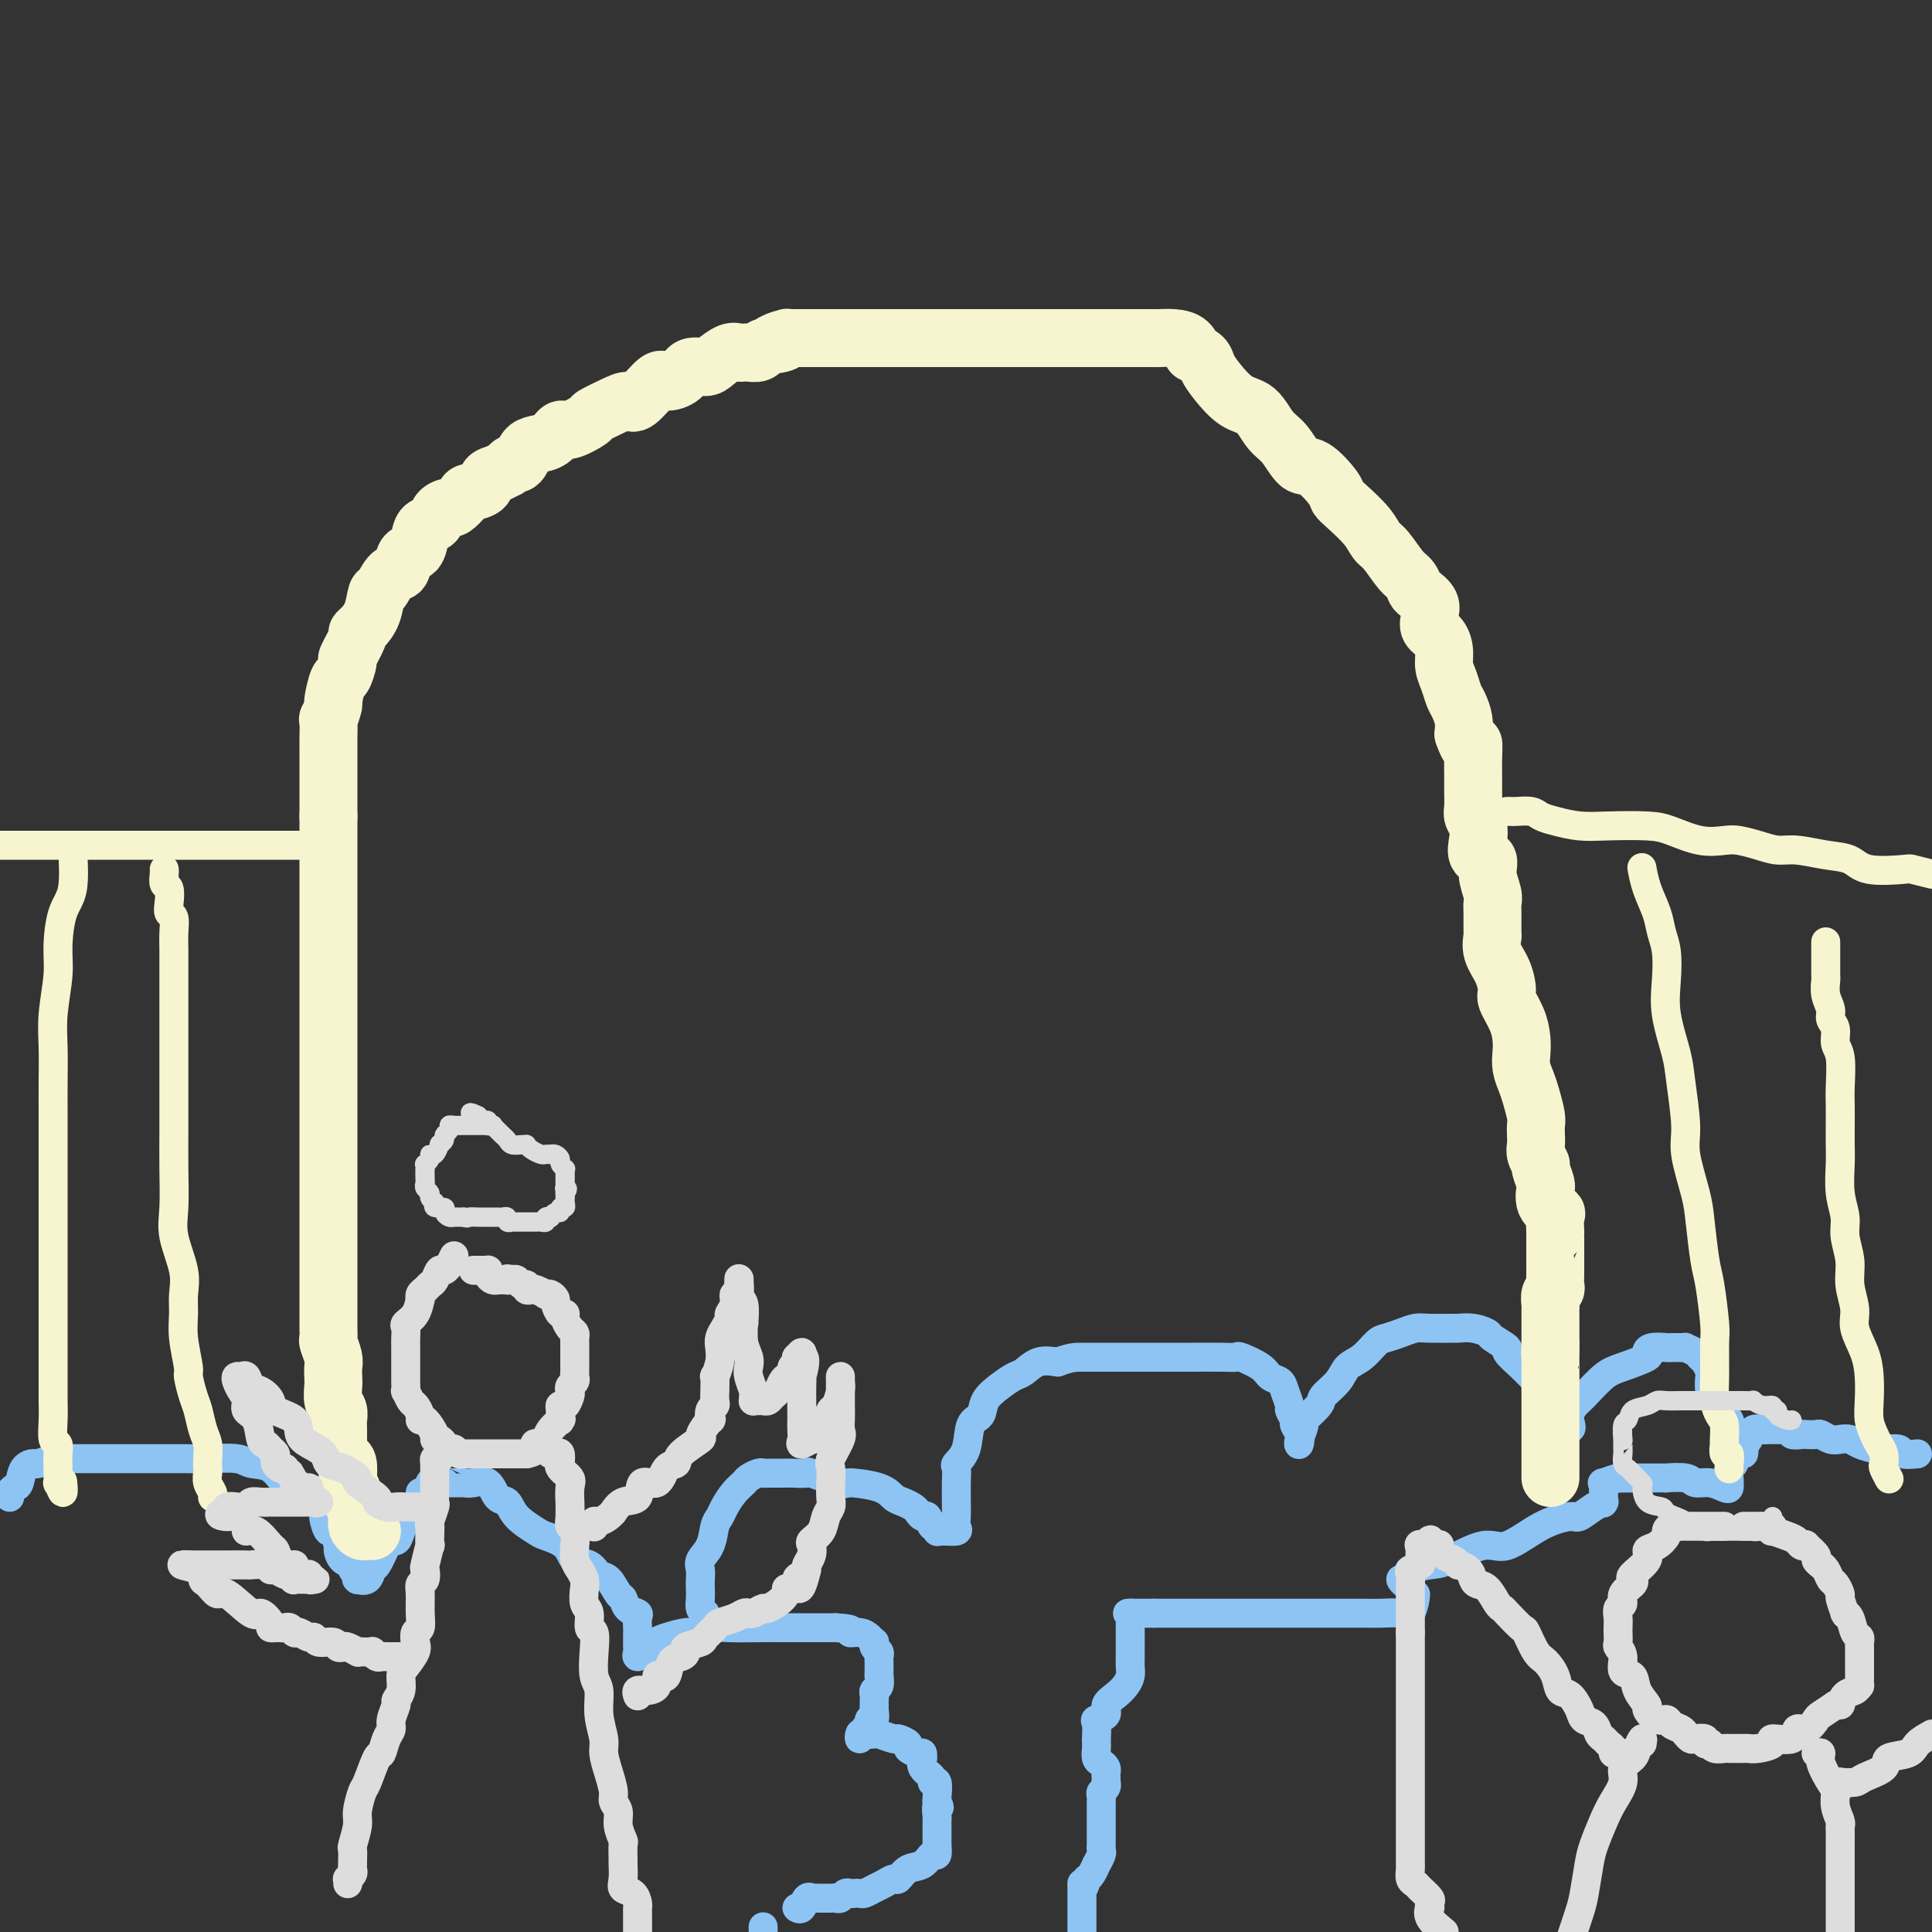 <svg viewBox='0 0 400 400' version='1.1' xmlns='http://www.w3.org/2000/svg' xmlns:xlink='http://www.w3.org/1999/xlink'><rect x="0" y="0" width="400" height="400" fill="#333333" stroke="none"/><g fill='none' stroke='#8DC4F4' stroke-width='6' stroke-linecap='round' stroke-linejoin='round'><path d='M397,301c-1.247,0.119 -2.494,0.238 -3,0c-0.506,-0.238 -0.271,-0.835 -1,-1c-0.729,-0.165 -2.422,0.100 -4,0c-1.578,-0.100 -3.043,-0.567 -4,-1c-0.957,-0.433 -1.407,-0.834 -2,-1c-0.593,-0.166 -1.329,-0.097 -2,0c-0.671,0.097 -1.278,0.222 -2,0c-0.722,-0.222 -1.560,-0.790 -2,-1c-0.440,-0.210 -0.481,-0.060 -1,0c-0.519,0.060 -1.515,0.030 -2,0c-0.485,-0.030 -0.459,-0.061 -1,0c-0.541,0.061 -1.650,0.212 -2,0c-0.350,-0.212 0.060,-0.789 0,-1c-0.060,-0.211 -0.590,-0.057 -1,0c-0.410,0.057 -0.702,0.015 -1,0c-0.298,-0.015 -0.604,-0.004 -1,0c-0.396,0.004 -0.884,-0.001 -1,0c-0.116,0.001 0.139,0.006 0,0c-0.139,-0.006 -0.671,-0.023 -1,0c-0.329,0.023 -0.456,0.085 -1,0c-0.544,-0.085 -1.504,-0.317 -2,0c-0.496,0.317 -0.529,1.183 -1,2c-0.471,0.817 -1.380,1.584 -2,2c-0.620,0.416 -0.951,0.480 -1,1c-0.049,0.520 0.183,1.498 0,2c-0.183,0.502 -0.781,0.530 -1,1c-0.219,0.470 -0.060,1.381 0,2c0.060,0.619 0.022,0.946 0,1c-0.022,0.054 -0.027,-0.167 0,0c0.027,0.167 0.085,0.720 0,1c-0.085,0.280 -0.312,0.285 -1,0c-0.688,-0.285 -1.838,-0.861 -3,-1c-1.162,-0.139 -2.335,0.159 -3,0c-0.665,-0.159 -0.821,-0.775 -2,-1c-1.179,-0.225 -3.379,-0.060 -4,0c-0.621,0.060 0.339,0.016 0,0c-0.339,-0.016 -1.976,-0.004 -3,0c-1.024,0.004 -1.435,0.001 -2,0c-0.565,-0.001 -1.282,-0.001 -2,0'/><path d='M338,306c-3.535,0.017 -2.373,0.060 -2,0c0.373,-0.060 -0.044,-0.225 -1,0c-0.956,0.225 -2.452,0.838 -3,1c-0.548,0.162 -0.147,-0.128 0,0c0.147,0.128 0.041,0.675 0,1c-0.041,0.325 -0.016,0.429 0,1c0.016,0.571 0.022,1.611 0,2c-0.022,0.389 -0.072,0.128 0,0c0.072,-0.128 0.266,-0.122 0,0c-0.266,0.122 -0.990,0.360 -2,1c-1.010,0.640 -2.304,1.682 -3,2c-0.696,0.318 -0.795,-0.086 -2,0c-1.205,0.086 -3.517,0.663 -6,2c-2.483,1.337 -5.136,3.433 -7,4c-1.864,0.567 -2.940,-0.395 -5,0c-2.060,0.395 -5.105,2.148 -7,3c-1.895,0.852 -2.642,0.801 -4,1c-1.358,0.199 -3.328,0.646 -4,1c-0.672,0.354 -0.047,0.616 0,1c0.047,0.384 -0.485,0.891 -1,1c-0.515,0.109 -1.013,-0.181 -1,0c0.013,0.181 0.538,0.832 1,1c0.462,0.168 0.860,-0.147 1,0c0.140,0.147 0.023,0.757 0,1c-0.023,0.243 0.047,0.118 0,0c-0.047,-0.118 -0.211,-0.231 0,0c0.211,0.231 0.798,0.804 1,1c0.202,0.196 0.017,0.014 0,0c-0.017,-0.014 0.132,0.140 0,1c-0.132,0.860 -0.545,2.427 -1,3c-0.455,0.573 -0.951,0.154 -2,0c-1.049,-0.154 -2.649,-0.041 -4,0c-1.351,0.041 -2.451,0.011 -4,0c-1.549,-0.011 -3.545,-0.003 -5,0c-1.455,0.003 -2.369,0.001 -4,0c-1.631,-0.001 -3.981,-0.000 -6,0c-2.019,0.000 -3.709,0.000 -6,0c-2.291,-0.000 -5.183,-0.000 -7,0c-1.817,0.000 -2.559,0.000 -4,0c-1.441,-0.000 -3.580,-0.000 -5,0c-1.420,0.000 -2.120,0.000 -3,0c-0.880,-0.000 -1.940,-0.000 -3,0'/><path d='M239,334c-8.470,0.001 -3.145,0.002 -2,0c1.145,-0.002 -1.889,-0.007 -3,0c-1.111,0.007 -0.298,0.028 0,0c0.298,-0.028 0.080,-0.103 0,0c-0.080,0.103 -0.021,0.384 0,1c0.021,0.616 0.006,1.569 0,2c-0.006,0.431 -0.001,0.342 0,1c0.001,0.658 -0.002,2.063 0,3c0.002,0.937 0.009,1.406 0,2c-0.009,0.594 -0.035,1.314 0,2c0.035,0.686 0.131,1.339 0,2c-0.131,0.661 -0.487,1.329 -1,2c-0.513,0.671 -1.181,1.343 -2,2c-0.819,0.657 -1.789,1.297 -2,2c-0.211,0.703 0.336,1.467 0,2c-0.336,0.533 -1.554,0.836 -2,1c-0.446,0.164 -0.120,0.191 0,1c0.120,0.809 0.032,2.401 0,3c-0.032,0.599 -0.009,0.206 0,0c0.009,-0.206 0.005,-0.224 0,0c-0.005,0.224 -0.012,0.690 0,1c0.012,0.310 0.042,0.464 0,1c-0.042,0.536 -0.155,1.453 0,2c0.155,0.547 0.577,0.725 1,1c0.423,0.275 0.845,0.647 1,1c0.155,0.353 0.043,0.686 0,1c-0.043,0.314 -0.015,0.609 0,1c0.015,0.391 0.018,0.878 0,1c-0.018,0.122 -0.057,-0.121 0,0c0.057,0.121 0.212,0.605 0,1c-0.212,0.395 -0.789,0.701 -1,1c-0.211,0.299 -0.057,0.589 0,1c0.057,0.411 0.015,0.941 0,1c-0.015,0.059 -0.004,-0.354 0,0c0.004,0.354 0.001,1.473 0,2c-0.001,0.527 -0.000,0.461 0,1c0.000,0.539 0.000,1.685 0,2c-0.000,0.315 -0.000,-0.199 0,0c0.000,0.199 0.001,1.113 0,2c-0.001,0.887 -0.004,1.748 0,2c0.004,0.252 0.016,-0.106 0,0c-0.016,0.106 -0.060,0.676 0,1c0.060,0.324 0.223,0.402 0,1c-0.223,0.598 -0.833,1.717 -1,2c-0.167,0.283 0.109,-0.270 0,0c-0.109,0.270 -0.603,1.363 -1,2c-0.397,0.637 -0.699,0.819 -1,1'/><path d='M225,389c-0.845,3.255 -0.959,1.393 -1,1c-0.041,-0.393 -0.011,0.682 0,1c0.011,0.318 0.003,-0.122 0,0c-0.003,0.122 -0.001,0.807 0,1c0.001,0.193 0.000,-0.107 0,0c-0.000,0.107 -0.000,0.620 0,1c0.000,0.380 0.000,0.627 0,1c-0.000,0.373 -0.000,0.874 0,1c0.000,0.126 0.000,-0.121 0,0c-0.000,0.121 -0.000,0.610 0,1c0.000,0.390 0.000,0.682 0,1c-0.000,0.318 -0.000,0.663 0,1c0.000,0.337 0.000,0.668 0,1c-0.000,0.332 -0.000,0.666 0,1'/><path d='M2,310c-0.087,-0.318 -0.174,-0.635 0,-1c0.174,-0.365 0.608,-0.776 1,-1c0.392,-0.224 0.743,-0.260 1,-1c0.257,-0.740 0.421,-2.184 1,-3c0.579,-0.816 1.572,-1.003 2,-1c0.428,0.003 0.290,0.197 1,0c0.710,-0.197 2.270,-0.785 3,-1c0.730,-0.215 0.632,-0.058 1,0c0.368,0.058 1.202,0.015 2,0c0.798,-0.015 1.558,-0.004 2,0c0.442,0.004 0.564,0.001 1,0c0.436,-0.001 1.186,-0.000 2,0c0.814,0.000 1.692,0.000 3,0c1.308,-0.000 3.047,-0.001 5,0c1.953,0.001 4.121,0.004 6,0c1.879,-0.004 3.468,-0.015 5,0c1.532,0.015 3.005,0.055 5,0c1.995,-0.055 4.510,-0.204 6,0c1.490,0.204 1.953,0.763 3,1c1.047,0.237 2.677,0.153 4,1c1.323,0.847 2.340,2.623 3,3c0.660,0.377 0.965,-0.647 2,0c1.035,0.647 2.802,2.965 4,4c1.198,1.035 1.827,0.785 2,1c0.173,0.215 -0.112,0.893 0,2c0.112,1.107 0.620,2.643 1,3c0.380,0.357 0.631,-0.465 1,0c0.369,0.465 0.854,2.219 1,3c0.146,0.781 -0.048,0.590 0,1c0.048,0.410 0.338,1.420 1,2c0.662,0.580 1.694,0.730 2,1c0.306,0.270 -0.116,0.660 0,1c0.116,0.340 0.770,0.629 1,1c0.230,0.371 0.037,0.824 0,1c-0.037,0.176 0.083,0.075 0,0c-0.083,-0.075 -0.370,-0.122 0,0c0.370,0.122 1.398,0.414 2,0c0.602,-0.414 0.777,-1.535 1,-2c0.223,-0.465 0.492,-0.276 1,-1c0.508,-0.724 1.254,-2.362 2,-4'/><path d='M80,320c1.031,-1.240 1.608,-0.839 2,-1c0.392,-0.161 0.598,-0.885 1,-2c0.402,-1.115 1.000,-2.622 1,-3c-0.000,-0.378 -0.599,0.375 0,0c0.599,-0.375 2.397,-1.876 3,-3c0.603,-1.124 0.012,-1.870 0,-2c-0.012,-0.130 0.557,0.358 1,0c0.443,-0.358 0.762,-1.560 1,-2c0.238,-0.440 0.396,-0.118 1,0c0.604,0.118 1.653,0.031 2,0c0.347,-0.031 -0.007,-0.008 0,0c0.007,0.008 0.376,-0.001 1,0c0.624,0.001 1.504,0.011 2,0c0.496,-0.011 0.609,-0.044 1,0c0.391,0.044 1.061,0.164 2,0c0.939,-0.164 2.146,-0.611 3,0c0.854,0.611 1.353,2.282 2,3c0.647,0.718 1.441,0.484 2,1c0.559,0.516 0.883,1.781 2,3c1.117,1.219 3.027,2.391 4,3c0.973,0.609 1.009,0.654 2,1c0.991,0.346 2.937,0.994 4,2c1.063,1.006 1.244,2.371 2,3c0.756,0.629 2.087,0.520 3,1c0.913,0.480 1.409,1.547 2,2c0.591,0.453 1.276,0.293 2,1c0.724,0.707 1.486,2.283 2,3c0.514,0.717 0.779,0.577 1,1c0.221,0.423 0.399,1.409 1,2c0.601,0.591 1.625,0.788 2,1c0.375,0.212 0.100,0.438 0,1c-0.100,0.562 -0.027,1.460 0,2c0.027,0.540 0.008,0.722 0,1c-0.008,0.278 -0.004,0.654 0,1c0.004,0.346 0.006,0.664 0,1c-0.006,0.336 -0.022,0.690 0,1c0.022,0.310 0.082,0.578 0,1c-0.082,0.422 -0.305,1.000 0,1c0.305,-0.000 1.139,-0.578 2,-1c0.861,-0.422 1.749,-0.686 2,-1c0.251,-0.314 -0.134,-0.676 0,-1c0.134,-0.324 0.787,-0.609 2,-1c1.213,-0.391 2.985,-0.889 4,-1c1.015,-0.111 1.271,0.167 2,0c0.729,-0.167 1.929,-0.777 3,-1c1.071,-0.223 2.013,-0.060 4,0c1.987,0.060 5.019,0.016 7,0c1.981,-0.016 2.913,-0.004 4,0c1.087,0.004 2.331,0.001 4,0c1.669,-0.001 3.763,-0.000 5,0c1.237,0.000 1.619,0.000 2,0'/><path d='M173,337c4.609,0.238 3.130,0.834 3,1c-0.130,0.166 1.089,-0.096 2,0c0.911,0.096 1.516,0.551 2,1c0.484,0.449 0.848,0.894 1,1c0.152,0.106 0.093,-0.126 0,0c-0.093,0.126 -0.221,0.610 0,1c0.221,0.390 0.791,0.686 1,1c0.209,0.314 0.056,0.645 0,1c-0.056,0.355 -0.015,0.734 0,1c0.015,0.266 0.005,0.418 0,1c-0.005,0.582 -0.005,1.595 0,2c0.005,0.405 0.015,0.203 0,0c-0.015,-0.203 -0.057,-0.405 0,0c0.057,0.405 0.211,1.419 0,2c-0.211,0.581 -0.789,0.730 -1,1c-0.211,0.270 -0.057,0.663 0,1c0.057,0.337 0.016,0.620 0,1c-0.016,0.380 -0.008,0.857 0,1c0.008,0.143 0.017,-0.049 0,0c-0.017,0.049 -0.060,0.340 0,1c0.060,0.660 0.223,1.688 0,2c-0.223,0.312 -0.831,-0.092 -1,0c-0.169,0.092 0.100,0.680 0,1c-0.100,0.320 -0.569,0.373 -1,1c-0.431,0.627 -0.822,1.827 -1,2c-0.178,0.173 -0.142,-0.682 0,-1c0.142,-0.318 0.390,-0.100 1,0c0.610,0.100 1.583,0.082 2,0c0.417,-0.082 0.278,-0.230 1,0c0.722,0.230 2.305,0.836 3,1c0.695,0.164 0.502,-0.115 1,0c0.498,0.115 1.689,0.623 2,1c0.311,0.377 -0.256,0.621 0,1c0.256,0.379 1.334,0.892 2,1c0.666,0.108 0.918,-0.189 1,0c0.082,0.189 -0.007,0.864 0,1c0.007,0.136 0.111,-0.268 0,0c-0.111,0.268 -0.436,1.206 0,2c0.436,0.794 1.633,1.442 2,2c0.367,0.558 -0.098,1.026 0,1c0.098,-0.026 0.757,-0.545 1,0c0.243,0.545 0.069,2.156 0,3c-0.069,0.844 -0.035,0.922 0,1'/><path d='M194,373c0.928,1.974 0.249,0.911 0,1c-0.249,0.089 -0.067,1.332 0,2c0.067,0.668 0.018,0.761 0,1c-0.018,0.239 -0.005,0.625 0,1c0.005,0.375 0.001,0.739 0,1c-0.001,0.261 0.000,0.418 0,1c-0.000,0.582 -0.003,1.590 0,2c0.003,0.410 0.010,0.222 0,0c-0.010,-0.222 -0.036,-0.478 0,0c0.036,0.478 0.136,1.691 0,2c-0.136,0.309 -0.508,-0.286 -1,0c-0.492,0.286 -1.105,1.453 -2,2c-0.895,0.547 -2.074,0.475 -3,1c-0.926,0.525 -1.600,1.647 -2,2c-0.400,0.353 -0.527,-0.063 -1,0c-0.473,0.063 -1.293,0.605 -2,1c-0.707,0.395 -1.303,0.642 -2,1c-0.697,0.358 -1.496,0.827 -2,1c-0.504,0.173 -0.712,0.050 -1,0c-0.288,-0.050 -0.654,-0.028 -1,0c-0.346,0.028 -0.671,0.060 -1,0c-0.329,-0.060 -0.663,-0.212 -1,0c-0.337,0.212 -0.678,0.789 -1,1c-0.322,0.211 -0.626,0.057 -1,0c-0.374,-0.057 -0.820,-0.015 -1,0c-0.180,0.015 -0.094,0.004 0,0c0.094,-0.004 0.198,-0.001 0,0c-0.198,0.001 -0.697,-0.002 -1,0c-0.303,0.002 -0.410,0.008 -1,0c-0.590,-0.008 -1.664,-0.030 -2,0c-0.336,0.030 0.068,0.113 0,0c-0.068,-0.113 -0.606,-0.422 -1,0c-0.394,0.422 -0.645,1.575 -1,2c-0.355,0.425 -0.816,0.121 -1,0c-0.184,-0.121 -0.092,-0.061 0,0'/><path d='M146,334c-0.422,-0.244 -0.845,-0.488 -1,-1c-0.155,-0.512 -0.043,-1.291 0,-2c0.043,-0.709 0.018,-1.346 0,-2c-0.018,-0.654 -0.030,-1.323 0,-2c0.030,-0.677 0.102,-1.361 0,-2c-0.102,-0.639 -0.379,-1.234 0,-2c0.379,-0.766 1.414,-1.703 2,-3c0.586,-1.297 0.724,-2.953 1,-4c0.276,-1.047 0.689,-1.485 1,-2c0.311,-0.515 0.521,-1.109 1,-2c0.479,-0.891 1.228,-2.081 2,-3c0.772,-0.919 1.567,-1.567 2,-2c0.433,-0.433 0.504,-0.652 1,-1c0.496,-0.348 1.415,-0.825 2,-1c0.585,-0.175 0.834,-0.046 1,0c0.166,0.046 0.249,0.010 1,0c0.751,-0.010 2.171,0.005 3,0c0.829,-0.005 1.068,-0.030 2,0c0.932,0.030 2.557,0.115 3,0c0.443,-0.115 -0.296,-0.430 1,0c1.296,0.430 4.626,1.607 6,2c1.374,0.393 0.792,0.003 2,0c1.208,-0.003 4.208,0.380 6,1c1.792,0.620 2.378,1.477 3,2c0.622,0.523 1.280,0.712 2,1c0.720,0.288 1.502,0.673 2,1c0.498,0.327 0.712,0.594 1,1c0.288,0.406 0.651,0.950 1,1c0.349,0.050 0.683,-0.393 1,0c0.317,0.393 0.618,1.623 1,2c0.382,0.377 0.845,-0.098 1,0c0.155,0.098 0.003,0.768 0,1c-0.003,0.232 0.143,0.027 1,0c0.857,-0.027 2.426,0.125 3,0c0.574,-0.125 0.154,-0.525 0,-1c-0.154,-0.475 -0.041,-1.024 0,-2c0.041,-0.976 0.009,-2.379 0,-3c-0.009,-0.621 0.005,-0.460 0,-1c-0.005,-0.540 -0.028,-1.780 0,-3c0.028,-1.220 0.106,-2.419 0,-3c-0.106,-0.581 -0.395,-0.543 0,-1c0.395,-0.457 1.473,-1.410 2,-3c0.527,-1.590 0.501,-3.816 1,-5c0.499,-1.184 1.522,-1.324 2,-2c0.478,-0.676 0.409,-1.887 1,-3c0.591,-1.113 1.841,-2.127 3,-3c1.159,-0.873 2.228,-1.605 3,-2c0.772,-0.395 1.246,-0.452 2,-1c0.754,-0.548 1.787,-1.585 3,-2c1.213,-0.415 2.607,-0.207 4,0'/><path d='M219,282c2.721,-1.000 3.524,-1.000 5,-1c1.476,-0.000 3.627,-0.000 6,0c2.373,0.000 4.969,0.000 7,0c2.031,-0.000 3.497,-0.002 5,0c1.503,0.002 3.043,0.006 5,0c1.957,-0.006 4.330,-0.023 6,0c1.670,0.023 2.636,0.086 3,0c0.364,-0.086 0.125,-0.320 1,0c0.875,0.320 2.866,1.193 4,2c1.134,0.807 1.413,1.549 2,2c0.587,0.451 1.482,0.611 2,1c0.518,0.389 0.660,1.007 1,2c0.340,0.993 0.879,2.363 1,3c0.121,0.637 -0.178,0.543 0,1c0.178,0.457 0.831,1.467 1,2c0.169,0.533 -0.146,0.591 0,1c0.146,0.409 0.754,1.170 1,2c0.246,0.830 0.129,1.729 0,2c-0.129,0.271 -0.272,-0.087 0,-1c0.272,-0.913 0.958,-2.383 1,-3c0.042,-0.617 -0.562,-0.382 0,-1c0.562,-0.618 2.289,-2.090 3,-3c0.711,-0.910 0.407,-1.260 1,-2c0.593,-0.740 2.083,-1.872 3,-3c0.917,-1.128 1.260,-2.252 2,-3c0.740,-0.748 1.879,-1.118 3,-2c1.121,-0.882 2.226,-2.275 3,-3c0.774,-0.725 1.217,-0.783 2,-1c0.783,-0.217 1.906,-0.594 3,-1c1.094,-0.406 2.158,-0.842 3,-1c0.842,-0.158 1.463,-0.039 3,0c1.537,0.039 3.992,-0.002 5,0c1.008,0.002 0.569,0.046 1,0c0.431,-0.046 1.731,-0.183 3,0c1.269,0.183 2.507,0.685 3,1c0.493,0.315 0.240,0.441 1,1c0.760,0.559 2.533,1.549 3,2c0.467,0.451 -0.370,0.361 0,1c0.370,0.639 1.948,2.006 3,3c1.052,0.994 1.577,1.615 2,2c0.423,0.385 0.744,0.533 1,1c0.256,0.467 0.447,1.251 1,2c0.553,0.749 1.469,1.462 2,2c0.531,0.538 0.678,0.901 1,1c0.322,0.099 0.818,-0.066 1,0c0.182,0.066 0.049,0.364 0,1c-0.049,0.636 -0.014,1.610 0,2c0.014,0.390 0.007,0.195 0,0'/><path d='M323,294c3.195,3.105 2.183,1.366 2,0c-0.183,-1.366 0.464,-2.359 1,-3c0.536,-0.641 0.963,-0.931 2,-2c1.037,-1.069 2.685,-2.917 4,-4c1.315,-1.083 2.296,-1.400 4,-2c1.704,-0.600 4.130,-1.481 5,-2c0.870,-0.519 0.184,-0.675 0,-1c-0.184,-0.325 0.136,-0.819 1,-1c0.864,-0.181 2.274,-0.048 3,0c0.726,0.048 0.767,0.012 1,0c0.233,-0.012 0.658,-0.000 1,0c0.342,0.000 0.603,-0.011 1,0c0.397,0.011 0.932,0.043 1,0c0.068,-0.043 -0.332,-0.162 0,0c0.332,0.162 1.396,0.605 2,1c0.604,0.395 0.750,0.742 1,1c0.250,0.258 0.606,0.426 1,1c0.394,0.574 0.825,1.552 1,2c0.175,0.448 0.093,0.366 0,1c-0.093,0.634 -0.198,1.985 0,3c0.198,1.015 0.697,1.694 1,2c0.303,0.306 0.410,0.239 1,1c0.590,0.761 1.665,2.350 2,3c0.335,0.650 -0.068,0.360 0,1c0.068,0.640 0.607,2.210 1,3c0.393,0.790 0.641,0.800 1,1c0.359,0.200 0.828,0.590 1,1c0.172,0.410 0.046,0.841 0,1c-0.046,0.159 -0.013,0.045 0,0c0.013,-0.045 0.007,-0.023 0,0'/><path d='M158,399c0.000,-0.006 0.000,-0.012 0,0c0.000,0.012 0.000,0.042 0,0c0.000,-0.042 0.000,-0.155 0,0c0.000,0.155 0.000,0.577 0,1'/></g>
<g fill='none' stroke='#F7F5D0' stroke-width='12' stroke-linecap='round' stroke-linejoin='round'><path d='M77,317c-0.339,-0.018 -0.678,-0.036 -1,0c-0.322,0.036 -0.626,0.127 -1,0c-0.374,-0.127 -0.817,-0.470 -1,-1c-0.183,-0.530 -0.105,-1.245 0,-2c0.105,-0.755 0.238,-1.548 0,-2c-0.238,-0.452 -0.848,-0.563 -1,-1c-0.152,-0.437 0.153,-1.201 0,-2c-0.153,-0.799 -0.763,-1.632 -1,-2c-0.237,-0.368 -0.102,-0.270 0,-1c0.102,-0.730 0.171,-2.289 0,-3c-0.171,-0.711 -0.582,-0.575 -1,-1c-0.418,-0.425 -0.844,-1.412 -1,-2c-0.156,-0.588 -0.041,-0.777 0,-1c0.041,-0.223 0.007,-0.481 0,-1c-0.007,-0.519 0.012,-1.297 0,-2c-0.012,-0.703 -0.056,-1.329 0,-2c0.056,-0.671 0.211,-1.387 0,-2c-0.211,-0.613 -0.788,-1.121 -1,-2c-0.212,-0.879 -0.061,-2.127 0,-3c0.061,-0.873 0.030,-1.371 0,-2c-0.030,-0.629 -0.061,-1.390 0,-2c0.061,-0.610 0.212,-1.069 0,-2c-0.212,-0.931 -0.789,-2.332 -1,-3c-0.211,-0.668 -0.057,-0.602 0,-1c0.057,-0.398 0.015,-1.261 0,-2c-0.015,-0.739 -0.004,-1.356 0,-2c0.004,-0.644 0.001,-1.316 0,-2c-0.001,-0.684 -0.000,-1.380 0,-2c0.000,-0.620 0.000,-1.166 0,-2c-0.000,-0.834 -0.000,-1.958 0,-3c0.000,-1.042 0.000,-2.003 0,-3c-0.000,-0.997 -0.000,-2.029 0,-3c0.000,-0.971 0.000,-1.881 0,-3c-0.000,-1.119 -0.000,-2.447 0,-4c0.000,-1.553 0.000,-3.330 0,-4c-0.000,-0.670 -0.000,-0.232 0,-1c0.000,-0.768 0.000,-2.743 0,-4c-0.000,-1.257 -0.000,-1.795 0,-3c0.000,-1.205 0.000,-3.077 0,-4c-0.000,-0.923 -0.000,-0.896 0,-2c0.000,-1.104 0.000,-3.339 0,-5c-0.000,-1.661 -0.000,-2.749 0,-4c0.000,-1.251 0.000,-2.664 0,-4c-0.000,-1.336 -0.000,-2.594 0,-4c0.000,-1.406 0.000,-2.961 0,-4c-0.000,-1.039 -0.000,-1.563 0,-3c0.000,-1.437 0.000,-3.788 0,-6c0.000,-2.212 -0.000,-4.287 0,-6c0.000,-1.713 0.000,-3.065 0,-4c0.000,-0.935 -0.000,-1.454 0,-3c0.000,-1.546 0.000,-4.119 0,-6c0.000,-1.881 -0.000,-3.071 0,-4c0.000,-0.929 0.000,-1.596 0,-3c0.000,-1.404 0.000,-3.544 0,-5c0.000,-1.456 0.000,-2.228 0,-3'/><path d='M68,169c-0.000,-17.352 -0.000,-6.232 0,-3c0.000,3.232 0.000,-1.423 0,-4c-0.000,-2.577 -0.001,-3.076 0,-4c0.001,-0.924 0.004,-2.273 0,-3c-0.004,-0.727 -0.016,-0.832 0,-2c0.016,-1.168 0.060,-3.400 0,-4c-0.060,-0.600 -0.224,0.431 0,0c0.224,-0.431 0.835,-2.323 1,-3c0.165,-0.677 -0.115,-0.139 0,-1c0.115,-0.861 0.627,-3.121 1,-4c0.373,-0.879 0.607,-0.379 1,-1c0.393,-0.621 0.944,-2.364 1,-3c0.056,-0.636 -0.385,-0.164 0,-1c0.385,-0.836 1.595,-2.981 2,-4c0.405,-1.019 0.006,-0.911 0,-1c-0.006,-0.089 0.382,-0.375 1,-1c0.618,-0.625 1.465,-1.590 2,-3c0.535,-1.410 0.758,-3.264 1,-4c0.242,-0.736 0.502,-0.352 1,-1c0.498,-0.648 1.233,-2.327 2,-3c0.767,-0.673 1.566,-0.341 2,-1c0.434,-0.659 0.501,-2.308 1,-3c0.499,-0.692 1.428,-0.426 2,-1c0.572,-0.574 0.787,-1.986 1,-3c0.213,-1.014 0.423,-1.629 1,-2c0.577,-0.371 1.521,-0.498 2,-1c0.479,-0.502 0.493,-1.377 1,-2c0.507,-0.623 1.505,-0.992 2,-1c0.495,-0.008 0.485,0.345 1,0c0.515,-0.345 1.555,-1.387 2,-2c0.445,-0.613 0.295,-0.795 1,-1c0.705,-0.205 2.265,-0.432 3,-1c0.735,-0.568 0.645,-1.477 1,-2c0.355,-0.523 1.156,-0.662 2,-1c0.844,-0.338 1.732,-0.877 2,-1c0.268,-0.123 -0.083,0.171 0,0c0.083,-0.171 0.602,-0.806 1,-1c0.398,-0.194 0.677,0.051 1,0c0.323,-0.051 0.692,-0.400 1,-1c0.308,-0.600 0.555,-1.451 1,-2c0.445,-0.549 1.087,-0.795 2,-1c0.913,-0.205 2.098,-0.369 3,-1c0.902,-0.631 1.522,-1.731 2,-2c0.478,-0.269 0.814,0.291 2,0c1.186,-0.291 3.222,-1.433 4,-2c0.778,-0.567 0.299,-0.559 1,-1c0.701,-0.441 2.581,-1.329 4,-2c1.419,-0.671 2.376,-1.124 3,-1c0.624,0.124 0.914,0.824 2,0c1.086,-0.824 2.966,-3.173 4,-4c1.034,-0.827 1.220,-0.132 2,0c0.780,0.132 2.152,-0.298 3,-1c0.848,-0.702 1.172,-1.677 2,-2c0.828,-0.323 2.158,0.004 3,0c0.842,-0.004 1.194,-0.341 2,-1c0.806,-0.659 2.065,-1.640 3,-2c0.935,-0.360 1.547,-0.100 2,0c0.453,0.100 0.749,0.041 1,0c0.251,-0.041 0.459,-0.062 1,0c0.541,0.062 1.415,0.209 2,0c0.585,-0.209 0.881,-0.774 1,-1c0.119,-0.226 0.059,-0.113 0,0'/><path d='M158,72c6.846,-2.873 2.962,-1.554 2,-1c-0.962,0.554 0.999,0.345 2,0c1.001,-0.345 1.043,-0.824 1,-1c-0.043,-0.176 -0.169,-0.047 0,0c0.169,0.047 0.635,0.013 1,0c0.365,-0.013 0.628,-0.003 1,0c0.372,0.003 0.851,0.001 2,0c1.149,-0.001 2.967,-0.000 4,0c1.033,0.000 1.281,0.000 3,0c1.719,-0.000 4.909,-0.000 7,0c2.091,0.000 3.083,0.000 5,0c1.917,-0.000 4.759,-0.000 7,0c2.241,0.000 3.879,0.000 6,0c2.121,-0.000 4.723,0.000 7,0c2.277,-0.000 4.230,-0.000 6,0c1.770,0.000 3.358,0.000 5,0c1.642,-0.000 3.337,-0.000 5,0c1.663,0.000 3.295,0.000 5,0c1.705,-0.000 3.485,-0.000 5,0c1.515,0.000 2.766,0.002 4,0c1.234,-0.002 2.450,-0.007 3,0c0.550,0.007 0.433,0.026 1,0c0.567,-0.026 1.819,-0.096 3,0c1.181,0.096 2.291,0.357 3,1c0.709,0.643 1.018,1.668 1,2c-0.018,0.332 -0.361,-0.030 0,0c0.361,0.030 1.426,0.453 2,1c0.574,0.547 0.656,1.217 1,2c0.344,0.783 0.948,1.677 2,3c1.052,1.323 2.550,3.073 4,4c1.450,0.927 2.851,1.029 4,2c1.149,0.971 2.045,2.809 3,4c0.955,1.191 1.968,1.733 3,3c1.032,1.267 2.084,3.258 3,4c0.916,0.742 1.695,0.236 3,1c1.305,0.764 3.137,2.800 4,4c0.863,1.200 0.758,1.565 1,2c0.242,0.435 0.831,0.939 2,2c1.169,1.061 2.919,2.678 4,4c1.081,1.322 1.494,2.347 2,3c0.506,0.653 1.104,0.934 2,2c0.896,1.066 2.090,2.918 3,4c0.910,1.082 1.536,1.393 2,2c0.464,0.607 0.766,1.510 1,2c0.234,0.490 0.401,0.568 1,1c0.599,0.432 1.631,1.217 2,2c0.369,0.783 0.075,1.564 0,2c-0.075,0.436 0.070,0.529 0,1c-0.070,0.471 -0.356,1.322 0,2c0.356,0.678 1.352,1.183 2,2c0.648,0.817 0.947,1.947 1,3c0.053,1.053 -0.140,2.028 0,3c0.140,0.972 0.612,1.940 1,3c0.388,1.060 0.692,2.212 1,3c0.308,0.788 0.621,1.212 1,2c0.379,0.788 0.822,1.939 1,3c0.178,1.061 0.089,2.030 0,3'/><path d='M303,152c1.536,4.489 1.876,2.213 2,2c0.124,-0.213 0.034,1.637 0,3c-0.034,1.363 -0.010,2.238 0,3c0.010,0.762 0.006,1.411 0,2c-0.006,0.589 -0.015,1.119 0,2c0.015,0.881 0.055,2.114 0,3c-0.055,0.886 -0.203,1.426 0,2c0.203,0.574 0.757,1.181 1,2c0.243,0.819 0.174,1.851 0,3c-0.174,1.149 -0.453,2.416 0,3c0.453,0.584 1.638,0.486 2,1c0.362,0.514 -0.099,1.641 0,3c0.099,1.359 0.759,2.950 1,4c0.241,1.050 0.063,1.557 0,2c-0.063,0.443 -0.010,0.820 0,2c0.010,1.180 -0.021,3.164 0,4c0.021,0.836 0.095,0.526 0,1c-0.095,0.474 -0.359,1.732 0,3c0.359,1.268 1.340,2.545 2,4c0.660,1.455 1.000,3.089 1,4c-0.000,0.911 -0.341,1.101 0,2c0.341,0.899 1.362,2.509 2,4c0.638,1.491 0.892,2.862 1,4c0.108,1.138 0.071,2.041 0,3c-0.071,0.959 -0.177,1.972 0,3c0.177,1.028 0.636,2.071 1,3c0.364,0.929 0.634,1.743 1,3c0.366,1.257 0.829,2.955 1,4c0.171,1.045 0.050,1.436 0,2c-0.050,0.564 -0.028,1.301 0,2c0.028,0.699 0.064,1.360 0,2c-0.064,0.640 -0.228,1.258 0,2c0.228,0.742 0.846,1.608 1,2c0.154,0.392 -0.157,0.311 0,1c0.157,0.689 0.782,2.150 1,3c0.218,0.850 0.030,1.090 0,1c-0.030,-0.090 0.097,-0.510 0,0c-0.097,0.510 -0.418,1.950 0,3c0.418,1.050 1.576,1.710 2,2c0.424,0.290 0.114,0.210 0,1c-0.114,0.790 -0.030,2.449 0,3c0.030,0.551 0.008,-0.007 0,0c-0.008,0.007 -0.002,0.578 0,1c0.002,0.422 0.001,0.694 0,1c-0.001,0.306 -0.000,0.646 0,1c0.000,0.354 0.000,0.724 0,1c-0.000,0.276 -0.000,0.459 0,1c0.000,0.541 0.001,1.441 0,2c-0.001,0.559 -0.004,0.779 0,1c0.004,0.221 0.015,0.444 0,1c-0.015,0.556 -0.057,1.444 0,2c0.057,0.556 0.211,0.779 0,1c-0.211,0.221 -0.789,0.441 -1,1c-0.211,0.559 -0.057,1.458 0,2c0.057,0.542 0.015,0.726 0,1c-0.015,0.274 -0.004,0.637 0,1c0.004,0.363 0.001,0.727 0,1c-0.001,0.273 -0.000,0.455 0,1c0.000,0.545 0.000,1.455 0,2c-0.000,0.545 -0.000,0.727 0,1c0.000,0.273 0.000,0.636 0,1'/><path d='M321,278c-0.155,4.279 -0.041,1.475 0,1c0.041,-0.475 0.011,1.378 0,2c-0.011,0.622 -0.003,0.013 0,0c0.003,-0.013 0.001,0.570 0,1c-0.001,0.430 -0.000,0.707 0,1c0.000,0.293 0.000,0.603 0,1c-0.000,0.397 -0.000,0.881 0,1c0.000,0.119 0.000,-0.127 0,0c-0.000,0.127 -0.000,0.625 0,1c0.000,0.375 0.000,0.625 0,1c-0.000,0.375 -0.000,0.875 0,1c0.000,0.125 0.000,-0.126 0,0c-0.000,0.126 -0.000,0.629 0,1c0.000,0.371 0.000,0.609 0,1c-0.000,0.391 -0.000,0.935 0,1c0.000,0.065 0.000,-0.347 0,0c-0.000,0.347 -0.000,1.455 0,2c0.000,0.545 0.000,0.528 0,1c-0.000,0.472 -0.000,1.432 0,2c0.000,0.568 0.000,0.744 0,1c-0.000,0.256 -0.000,0.594 0,1c0.000,0.406 0.000,0.882 0,1c0.000,0.118 0.000,-0.122 0,0c0.000,0.122 0.000,0.606 0,1c0.000,0.394 0.000,0.697 0,1c0.000,0.303 0.000,0.606 0,1c0.000,0.394 0.000,0.880 0,1c0.000,0.120 0.000,-0.125 0,0c0.000,0.125 0.000,0.621 0,1c0.000,0.379 0.000,0.640 0,1c0.000,0.360 0.000,0.817 0,1c0.000,0.183 0.000,0.091 0,0'/></g>
<g fill='none' stroke='#F7F5D0' stroke-width='6' stroke-linecap='round' stroke-linejoin='round'><path d='M312,168c0.388,-0.007 0.777,-0.013 1,0c0.223,0.013 0.281,0.046 1,0c0.719,-0.046 2.099,-0.170 3,0c0.901,0.170 1.322,0.633 2,1c0.678,0.367 1.614,0.636 3,1c1.386,0.364 3.223,0.823 5,1c1.777,0.177 3.494,0.072 6,0c2.506,-0.072 5.800,-0.111 8,0c2.200,0.111 3.305,0.372 5,1c1.695,0.628 3.979,1.622 6,2c2.021,0.378 3.777,0.139 5,0c1.223,-0.139 1.911,-0.177 3,0c1.089,0.177 2.578,0.571 4,1c1.422,0.429 2.778,0.893 4,1c1.222,0.107 2.310,-0.143 4,0c1.690,0.143 3.980,0.679 6,1c2.020,0.321 3.768,0.429 5,1c1.232,0.571 1.949,1.607 4,2c2.051,0.393 5.437,0.144 7,0c1.563,-0.144 1.304,-0.184 2,0c0.696,0.184 2.348,0.592 4,1'/><path d='M63,175c0.736,0.000 1.472,0.000 1,0c-0.472,0.000 -2.153,0.000 -3,0c-0.847,0.000 -0.860,0.000 -2,0c-1.140,0.000 -3.407,0.000 -5,0c-1.593,0.000 -2.513,0.000 -4,0c-1.487,0.000 -3.543,0.000 -5,0c-1.457,0.000 -2.317,0.000 -4,0c-1.683,0.000 -4.188,0.000 -6,0c-1.812,0.000 -2.929,0.000 -4,0c-1.071,0.000 -2.095,0.000 -3,0c-0.905,0.000 -1.691,0.000 -3,0c-1.309,0.000 -3.142,0.000 -5,0c-1.858,0.000 -3.743,0.000 -5,0c-1.257,0.000 -1.888,-0.000 -3,0c-1.112,0.000 -2.707,0.000 -4,0c-1.293,0.000 -2.285,0.000 -3,0c-0.715,0.000 -1.154,0.000 -2,0c-0.846,0.000 -2.099,0.000 -3,0c-0.901,0.000 -1.451,0.000 -2,0'/><path d='M15,175c0.194,3.415 0.388,6.831 0,9c-0.388,2.169 -1.358,3.092 -2,5c-0.642,1.908 -0.957,4.802 -1,7c-0.043,2.198 0.185,3.701 0,6c-0.185,2.299 -0.781,5.394 -1,8c-0.219,2.606 -0.059,4.723 0,7c0.059,2.277 0.016,4.714 0,7c-0.016,2.286 -0.004,4.422 0,7c0.004,2.578 0.001,5.600 0,8c-0.001,2.400 -0.000,4.179 0,7c0.000,2.821 0.000,6.682 0,9c-0.000,2.318 -0.000,3.091 0,5c0.000,1.909 -0.000,4.954 0,7c0.000,2.046 0.000,3.091 0,5c-0.000,1.909 -0.001,4.680 0,7c0.001,2.320 0.004,4.189 0,6c-0.004,1.811 -0.015,3.563 0,5c0.015,1.437 0.057,2.561 0,4c-0.057,1.439 -0.211,3.195 0,4c0.211,0.805 0.789,0.658 1,1c0.211,0.342 0.056,1.171 0,2c-0.056,0.829 -0.011,1.657 0,2c0.011,0.343 -0.011,0.200 0,1c0.011,0.800 0.055,2.543 0,3c-0.055,0.457 -0.211,-0.372 0,0c0.211,0.372 0.788,1.946 1,2c0.212,0.054 0.061,-1.413 0,-2c-0.061,-0.587 -0.030,-0.293 0,0'/><path d='M34,180c0.030,0.206 0.060,0.412 0,1c-0.060,0.588 -0.208,1.556 0,2c0.208,0.444 0.774,0.362 1,1c0.226,0.638 0.113,1.995 0,3c-0.113,1.005 -0.226,1.658 0,2c0.226,0.342 0.793,0.371 1,1c0.207,0.629 0.056,1.856 0,3c-0.056,1.144 -0.015,2.203 0,4c0.015,1.797 0.004,4.332 0,6c-0.004,1.668 -0.001,2.470 0,4c0.001,1.530 0.000,3.788 0,6c-0.000,2.212 0.001,4.376 0,7c-0.001,2.624 -0.002,5.707 0,8c0.002,2.293 0.008,3.796 0,6c-0.008,2.204 -0.030,5.110 0,8c0.030,2.890 0.114,5.763 0,8c-0.114,2.237 -0.424,3.838 0,6c0.424,2.162 1.582,4.884 2,7c0.418,2.116 0.097,3.625 0,5c-0.097,1.375 0.029,2.616 0,4c-0.029,1.384 -0.215,2.911 0,5c0.215,2.089 0.831,4.741 1,6c0.169,1.259 -0.109,1.127 0,2c0.109,0.873 0.603,2.751 1,4c0.397,1.249 0.695,1.869 1,3c0.305,1.131 0.618,2.775 1,4c0.382,1.225 0.833,2.033 1,3c0.167,0.967 0.048,2.094 0,3c-0.048,0.906 -0.027,1.591 0,2c0.027,0.409 0.060,0.540 0,1c-0.060,0.460 -0.212,1.247 0,2c0.212,0.753 0.788,1.472 1,2c0.212,0.528 0.061,0.865 0,1c-0.061,0.135 -0.030,0.067 0,0'/><path d='M340,180c-0.059,-0.328 -0.117,-0.656 0,0c0.117,0.656 0.410,2.294 1,4c0.590,1.706 1.477,3.478 2,5c0.523,1.522 0.683,2.795 1,4c0.317,1.205 0.791,2.344 1,4c0.209,1.656 0.151,3.829 0,6c-0.151,2.171 -0.396,4.341 0,7c0.396,2.659 1.433,5.807 2,8c0.567,2.193 0.663,3.433 1,6c0.337,2.567 0.917,6.463 1,9c0.083,2.537 -0.329,3.717 0,6c0.329,2.283 1.398,5.669 2,8c0.602,2.331 0.736,3.607 1,6c0.264,2.393 0.660,5.903 1,8c0.340,2.097 0.626,2.781 1,5c0.374,2.219 0.835,5.974 1,8c0.165,2.026 0.034,2.323 0,4c-0.034,1.677 0.029,4.733 0,7c-0.029,2.267 -0.151,3.744 0,5c0.151,1.256 0.575,2.292 1,3c0.425,0.708 0.850,1.088 1,2c0.150,0.912 0.026,2.357 0,3c-0.026,0.643 0.046,0.483 0,1c-0.046,0.517 -0.208,1.712 0,2c0.208,0.288 0.788,-0.329 1,0c0.212,0.329 0.057,1.605 0,2c-0.057,0.395 -0.015,-0.090 0,0c0.015,0.090 0.004,0.755 0,1c-0.004,0.245 -0.001,0.070 0,0c0.001,-0.070 0.001,-0.035 0,0'/><path d='M378,195c-0.000,0.787 -0.000,1.573 0,2c0.000,0.427 0.000,0.494 0,1c-0.000,0.506 -0.001,1.451 0,2c0.001,0.549 0.004,0.703 0,1c-0.004,0.297 -0.016,0.737 0,1c0.016,0.263 0.061,0.348 0,1c-0.061,0.652 -0.228,1.869 0,3c0.228,1.131 0.849,2.176 1,3c0.151,0.824 -0.170,1.427 0,2c0.170,0.573 0.830,1.114 1,2c0.170,0.886 -0.151,2.116 0,3c0.151,0.884 0.772,1.422 1,3c0.228,1.578 0.061,4.194 0,6c-0.061,1.806 -0.018,2.800 0,4c0.018,1.200 0.009,2.607 0,4c-0.009,1.393 -0.018,2.773 0,4c0.018,1.227 0.061,2.302 0,4c-0.061,1.698 -0.228,4.021 0,6c0.228,1.979 0.850,3.614 1,5c0.150,1.386 -0.172,2.522 0,4c0.172,1.478 0.837,3.297 1,5c0.163,1.703 -0.177,3.290 0,5c0.177,1.710 0.871,3.542 1,5c0.129,1.458 -0.306,2.543 0,4c0.306,1.457 1.353,3.286 2,5c0.647,1.714 0.894,3.313 1,5c0.106,1.687 0.071,3.463 0,5c-0.071,1.537 -0.176,2.836 0,4c0.176,1.164 0.635,2.195 1,3c0.365,0.805 0.637,1.386 1,2c0.363,0.614 0.815,1.261 1,2c0.185,0.739 0.101,1.569 0,2c-0.101,0.431 -0.220,0.462 0,1c0.220,0.538 0.777,1.582 1,2c0.223,0.418 0.111,0.209 0,0'/></g>
<g fill='none' stroke='#DDDDDD' stroke-width='6' stroke-linecap='round' stroke-linejoin='round'><path d='M94,260c-0.447,0.880 -0.893,1.759 -1,2c-0.107,0.241 0.126,-0.157 0,0c-0.126,0.157 -0.611,0.868 -1,1c-0.389,0.132 -0.682,-0.316 -1,0c-0.318,0.316 -0.660,1.396 -1,2c-0.340,0.604 -0.679,0.734 -1,1c-0.321,0.266 -0.624,0.669 -1,1c-0.376,0.331 -0.826,0.589 -1,1c-0.174,0.411 -0.071,0.974 0,1c0.071,0.026 0.110,-0.485 0,0c-0.110,0.485 -0.369,1.965 -1,3c-0.631,1.035 -1.633,1.626 -2,2c-0.367,0.374 -0.098,0.532 0,1c0.098,0.468 0.026,1.246 0,2c-0.026,0.754 -0.007,1.484 0,2c0.007,0.516 0.002,0.817 0,1c-0.002,0.183 -0.001,0.247 0,1c0.001,0.753 0.000,2.196 0,3c-0.000,0.804 -0.001,0.970 0,1c0.001,0.030 0.003,-0.076 0,0c-0.003,0.076 -0.012,0.334 0,1c0.012,0.666 0.046,1.740 0,2c-0.046,0.260 -0.170,-0.294 0,0c0.170,0.294 0.636,1.435 1,2c0.364,0.565 0.627,0.554 1,1c0.373,0.446 0.856,1.349 1,2c0.144,0.651 -0.049,1.049 0,1c0.049,-0.049 0.342,-0.546 1,0c0.658,0.546 1.682,2.136 2,3c0.318,0.864 -0.069,1.001 0,1c0.069,-0.001 0.596,-0.140 1,0c0.404,0.140 0.687,0.559 1,1c0.313,0.441 0.656,0.903 1,1c0.344,0.097 0.689,-0.170 1,0c0.311,0.170 0.589,0.778 1,1c0.411,0.222 0.954,0.060 1,0c0.046,-0.060 -0.405,-0.016 0,0c0.405,0.016 1.667,0.004 2,0c0.333,-0.004 -0.263,-0.001 0,0c0.263,0.001 1.384,0.000 2,0c0.616,-0.000 0.727,-0.000 1,0c0.273,0.000 0.707,0.000 1,0c0.293,-0.000 0.447,-0.000 1,0c0.553,0.000 1.507,0.000 2,0c0.493,-0.000 0.524,-0.000 1,0c0.476,0.000 1.397,0.000 2,0c0.603,-0.000 0.886,-0.000 1,0c0.114,0.000 0.057,0.000 0,0'/><path d='M109,301c2.651,-0.469 2.279,-1.641 2,-2c-0.279,-0.359 -0.465,0.094 0,0c0.465,-0.094 1.582,-0.737 2,-1c0.418,-0.263 0.136,-0.148 0,0c-0.136,0.148 -0.128,0.329 0,0c0.128,-0.329 0.374,-1.166 1,-2c0.626,-0.834 1.631,-1.664 2,-2c0.369,-0.336 0.102,-0.179 0,0c-0.102,0.179 -0.038,0.381 0,0c0.038,-0.381 0.049,-1.345 0,-2c-0.049,-0.655 -0.158,-1.002 0,-1c0.158,0.002 0.582,0.351 1,0c0.418,-0.351 0.830,-1.404 1,-2c0.170,-0.596 0.098,-0.737 0,-1c-0.098,-0.263 -0.222,-0.648 0,-1c0.222,-0.352 0.792,-0.671 1,-1c0.208,-0.329 0.056,-0.666 0,-1c-0.056,-0.334 -0.015,-0.663 0,-1c0.015,-0.337 0.004,-0.682 0,-1c-0.004,-0.318 -0.001,-0.610 0,-1c0.001,-0.390 0.000,-0.878 0,-1c-0.000,-0.122 -0.000,0.122 0,0c0.000,-0.122 0.001,-0.610 0,-1c-0.001,-0.390 -0.003,-0.681 0,-1c0.003,-0.319 0.011,-0.666 0,-1c-0.011,-0.334 -0.041,-0.654 0,-1c0.041,-0.346 0.152,-0.718 0,-1c-0.152,-0.282 -0.566,-0.475 -1,-1c-0.434,-0.525 -0.886,-1.383 -1,-2c-0.114,-0.617 0.110,-0.992 0,-1c-0.110,-0.008 -0.556,0.351 -1,0c-0.444,-0.351 -0.888,-1.414 -1,-2c-0.112,-0.586 0.107,-0.697 0,-1c-0.107,-0.303 -0.539,-0.800 -1,-1c-0.461,-0.200 -0.951,-0.105 -1,0c-0.049,0.105 0.341,0.220 0,0c-0.341,-0.220 -1.415,-0.776 -2,-1c-0.585,-0.224 -0.682,-0.116 -1,0c-0.318,0.116 -0.859,0.241 -1,0c-0.141,-0.241 0.117,-0.848 0,-1c-0.117,-0.152 -0.608,0.151 -1,0c-0.392,-0.151 -0.683,-0.758 -1,-1c-0.317,-0.242 -0.658,-0.121 -1,0'/><path d='M106,265c-1.342,-0.464 -1.196,-0.125 -1,0c0.196,0.125 0.442,0.034 0,0c-0.442,-0.034 -1.572,-0.012 -2,0c-0.428,0.012 -0.153,0.013 0,0c0.153,-0.013 0.185,-0.042 0,0c-0.185,0.042 -0.589,0.155 -1,0c-0.411,-0.155 -0.831,-0.577 -1,-1c-0.169,-0.423 -0.087,-0.845 0,-1c0.087,-0.155 0.181,-0.041 0,0c-0.181,0.041 -0.636,0.011 -1,0c-0.364,-0.011 -0.636,-0.003 -1,0c-0.364,0.003 -0.818,0.001 -1,0c-0.182,-0.001 -0.091,-0.000 0,0'/><path d='M91,302c-0.423,-0.076 -0.845,-0.152 -1,0c-0.155,0.152 -0.041,0.533 0,1c0.041,0.467 0.011,1.020 0,1c-0.011,-0.020 -0.003,-0.615 0,0c0.003,0.615 0.002,2.439 0,3c-0.002,0.561 -0.004,-0.141 0,0c0.004,0.141 0.015,1.123 0,2c-0.015,0.877 -0.057,1.647 0,2c0.057,0.353 0.211,0.289 0,1c-0.211,0.711 -0.788,2.197 -1,3c-0.212,0.803 -0.061,0.923 0,1c0.061,0.077 0.030,0.110 0,1c-0.030,0.890 -0.060,2.638 0,3c0.060,0.362 0.208,-0.661 0,0c-0.208,0.661 -0.774,3.004 -1,4c-0.226,0.996 -0.113,0.643 0,1c0.113,0.357 0.228,1.423 0,2c-0.228,0.577 -0.797,0.664 -1,1c-0.203,0.336 -0.041,0.919 0,2c0.041,1.081 -0.040,2.659 0,4c0.040,1.341 0.200,2.446 0,3c-0.200,0.554 -0.762,0.556 -1,1c-0.238,0.444 -0.154,1.330 0,2c0.154,0.670 0.377,1.125 0,2c-0.377,0.875 -1.354,2.169 -2,3c-0.646,0.831 -0.962,1.199 -1,2c-0.038,0.801 0.201,2.035 0,3c-0.201,0.965 -0.841,1.660 -1,2c-0.159,0.340 0.164,0.323 0,1c-0.164,0.677 -0.817,2.047 -1,3c-0.183,0.953 0.102,1.489 0,2c-0.102,0.511 -0.590,0.999 -1,2c-0.410,1.001 -0.741,2.516 -1,3c-0.259,0.484 -0.447,-0.063 -1,1c-0.553,1.063 -1.473,3.735 -2,5c-0.527,1.265 -0.663,1.122 -1,2c-0.337,0.878 -0.875,2.778 -1,4c-0.125,1.222 0.163,1.767 0,3c-0.163,1.233 -0.776,3.154 -1,4c-0.224,0.846 -0.060,0.618 0,1c0.060,0.382 0.016,1.373 0,2c-0.016,0.627 -0.003,0.889 0,1c0.003,0.111 -0.003,0.072 0,0c0.003,-0.072 0.015,-0.178 0,0c-0.015,0.178 -0.057,0.640 0,1c0.057,0.360 0.211,0.619 0,1c-0.211,0.381 -0.789,0.886 -1,1c-0.211,0.114 -0.057,-0.162 0,0c0.057,0.162 0.016,0.760 0,1c-0.016,0.240 -0.008,0.120 0,0'/><path d='M114,301c-0.083,-0.017 -0.165,-0.033 0,0c0.165,0.033 0.578,0.116 1,0c0.422,-0.116 0.853,-0.431 1,0c0.147,0.431 0.011,1.608 0,2c-0.011,0.392 0.102,-0.002 0,0c-0.102,0.002 -0.420,0.401 0,1c0.420,0.599 1.577,1.399 2,2c0.423,0.601 0.112,1.001 0,2c-0.112,0.999 -0.026,2.595 0,3c0.026,0.405 -0.007,-0.380 0,0c0.007,0.380 0.054,1.926 0,3c-0.054,1.074 -0.208,1.677 0,2c0.208,0.323 0.777,0.366 1,1c0.223,0.634 0.098,1.859 0,3c-0.098,1.141 -0.171,2.197 0,3c0.171,0.803 0.586,1.355 1,2c0.414,0.645 0.828,1.385 1,2c0.172,0.615 0.102,1.104 0,2c-0.102,0.896 -0.237,2.198 0,3c0.237,0.802 0.847,1.104 1,2c0.153,0.896 -0.151,2.387 0,3c0.151,0.613 0.757,0.347 1,1c0.243,0.653 0.122,2.226 0,4c-0.122,1.774 -0.244,3.748 0,5c0.244,1.252 0.853,1.783 1,3c0.147,1.217 -0.167,3.120 0,5c0.167,1.880 0.814,3.735 1,5c0.186,1.265 -0.090,1.938 0,3c0.090,1.062 0.545,2.514 1,4c0.455,1.486 0.910,3.008 1,4c0.090,0.992 -0.186,1.454 0,2c0.186,0.546 0.835,1.177 1,2c0.165,0.823 -0.152,1.840 0,3c0.152,1.160 0.773,2.464 1,3c0.227,0.536 0.059,0.305 0,1c-0.059,0.695 -0.009,2.318 0,3c0.009,0.682 -0.022,0.424 0,1c0.022,0.576 0.097,1.986 0,3c-0.097,1.014 -0.366,1.633 0,2c0.366,0.367 1.366,0.483 2,1c0.634,0.517 0.902,1.437 1,2c0.098,0.563 0.026,0.769 0,1c-0.026,0.231 -0.007,0.485 0,1c0.007,0.515 0.002,1.290 0,2c-0.002,0.710 -0.001,1.355 0,2'/><path d='M123,316c0.016,0.119 0.033,0.238 0,0c-0.033,-0.238 -0.115,-0.832 0,-1c0.115,-0.168 0.428,0.091 1,0c0.572,-0.091 1.404,-0.533 2,-1c0.596,-0.467 0.956,-0.960 1,-1c0.044,-0.040 -0.227,0.374 0,0c0.227,-0.374 0.952,-1.537 2,-2c1.048,-0.463 2.418,-0.228 3,-1c0.582,-0.772 0.376,-2.551 1,-3c0.624,-0.449 2.078,0.433 3,0c0.922,-0.433 1.313,-2.179 2,-3c0.687,-0.821 1.670,-0.715 2,-1c0.330,-0.285 0.008,-0.961 1,-2c0.992,-1.039 3.298,-2.443 4,-3c0.702,-0.557 -0.200,-0.268 0,-1c0.200,-0.732 1.504,-2.486 2,-3c0.496,-0.514 0.185,0.212 0,0c-0.185,-0.212 -0.246,-1.361 0,-2c0.246,-0.639 0.797,-0.768 1,-1c0.203,-0.232 0.058,-0.568 0,-1c-0.058,-0.432 -0.029,-0.959 0,-2c0.029,-1.041 0.060,-2.597 0,-3c-0.060,-0.403 -0.209,0.345 0,0c0.209,-0.345 0.778,-1.784 1,-3c0.222,-1.216 0.097,-2.209 0,-3c-0.097,-0.791 -0.165,-1.380 0,-2c0.165,-0.620 0.565,-1.271 1,-2c0.435,-0.729 0.905,-1.537 1,-2c0.095,-0.463 -0.185,-0.580 0,-1c0.185,-0.420 0.834,-1.141 1,-2c0.166,-0.859 -0.151,-1.855 0,-2c0.151,-0.145 0.772,0.560 1,0c0.228,-0.560 0.065,-2.384 0,-3c-0.065,-0.616 -0.031,-0.024 0,0c0.031,0.024 0.060,-0.519 0,0c-0.060,0.519 -0.208,2.101 0,3c0.208,0.899 0.774,1.114 1,2c0.226,0.886 0.113,2.443 0,4'/><path d='M154,274c0.171,1.478 0.097,0.674 0,1c-0.097,0.326 -0.218,1.783 0,3c0.218,1.217 0.776,2.196 1,3c0.224,0.804 0.113,1.435 0,2c-0.113,0.565 -0.227,1.066 0,2c0.227,0.934 0.796,2.303 1,3c0.204,0.697 0.044,0.722 0,1c-0.044,0.278 0.030,0.807 0,1c-0.030,0.193 -0.163,0.048 0,0c0.163,-0.048 0.621,-0.001 1,0c0.379,0.001 0.679,-0.045 1,0c0.321,0.045 0.663,0.181 1,0c0.337,-0.181 0.669,-0.678 1,-1c0.331,-0.322 0.662,-0.467 1,-1c0.338,-0.533 0.683,-1.452 1,-2c0.317,-0.548 0.607,-0.725 1,-1c0.393,-0.275 0.889,-0.647 1,-1c0.111,-0.353 -0.163,-0.688 0,-1c0.163,-0.312 0.762,-0.602 1,-1c0.238,-0.398 0.116,-0.905 0,-1c-0.116,-0.095 -0.227,0.222 0,0c0.227,-0.222 0.792,-0.983 1,-1c0.208,-0.017 0.059,0.709 0,1c-0.059,0.291 -0.030,0.145 0,0'/><path d='M166,281c1.238,-0.466 0.332,2.868 0,4c-0.332,1.132 -0.089,0.061 0,0c0.089,-0.061 0.024,0.888 0,2c-0.024,1.112 -0.006,2.387 0,3c0.006,0.613 0.002,0.562 0,1c-0.002,0.438 0.000,1.363 0,2c-0.000,0.637 -0.002,0.985 0,1c0.002,0.015 0.008,-0.301 0,0c-0.008,0.301 -0.031,1.221 0,2c0.031,0.779 0.115,1.418 0,2c-0.115,0.582 -0.431,1.107 0,1c0.431,-0.107 1.607,-0.845 2,-1c0.393,-0.155 0.003,0.273 0,0c-0.003,-0.273 0.381,-1.246 1,-2c0.619,-0.754 1.472,-1.290 2,-2c0.528,-0.710 0.730,-1.593 1,-2c0.270,-0.407 0.608,-0.338 1,-1c0.392,-0.662 0.837,-2.056 1,-3c0.163,-0.944 0.044,-1.439 0,-2c-0.044,-0.561 -0.012,-1.188 0,-1c0.012,0.188 0.003,1.192 0,2c-0.003,0.808 0.001,1.422 0,2c-0.001,0.578 -0.008,1.121 0,2c0.008,0.879 0.030,2.093 0,3c-0.030,0.907 -0.113,1.506 0,2c0.113,0.494 0.422,0.885 0,2c-0.422,1.115 -1.576,2.956 -2,4c-0.424,1.044 -0.117,1.290 0,2c0.117,0.710 0.044,1.884 0,3c-0.044,1.116 -0.058,2.173 0,3c0.058,0.827 0.187,1.425 0,2c-0.187,0.575 -0.690,1.126 -1,2c-0.310,0.874 -0.426,2.069 -1,3c-0.574,0.931 -1.604,1.598 -2,2c-0.396,0.402 -0.158,0.541 0,1c0.158,0.459 0.235,1.239 0,2c-0.235,0.761 -0.781,1.503 -1,2c-0.219,0.497 -0.109,0.748 0,1'/><path d='M167,325c-1.569,6.598 -1.990,3.094 -2,2c-0.010,-1.094 0.393,0.222 0,1c-0.393,0.778 -1.582,1.016 -2,1c-0.418,-0.016 -0.066,-0.288 0,0c0.066,0.288 -0.153,1.135 -1,2c-0.847,0.865 -2.320,1.748 -3,2c-0.680,0.252 -0.565,-0.126 -1,0c-0.435,0.126 -1.420,0.755 -2,1c-0.580,0.245 -0.756,0.106 -1,0c-0.244,-0.106 -0.556,-0.179 -1,0c-0.444,0.179 -1.020,0.611 -2,1c-0.980,0.389 -2.365,0.734 -3,1c-0.635,0.266 -0.520,0.452 -1,1c-0.480,0.548 -1.556,1.457 -2,2c-0.444,0.543 -0.255,0.721 -1,1c-0.745,0.279 -2.423,0.661 -3,1c-0.577,0.339 -0.054,0.637 0,1c0.054,0.363 -0.363,0.791 -1,1c-0.637,0.209 -1.495,0.198 -2,1c-0.505,0.802 -0.656,2.418 -1,3c-0.344,0.582 -0.882,0.132 -1,0c-0.118,-0.132 0.185,0.055 0,0c-0.185,-0.055 -0.859,-0.351 -1,0c-0.141,0.351 0.249,1.348 0,2c-0.249,0.652 -1.139,0.958 -2,1c-0.861,0.042 -1.693,-0.181 -2,0c-0.307,0.181 -0.088,0.766 0,1c0.088,0.234 0.044,0.117 0,0'/><path d='M89,312c-0.901,-0.000 -1.803,-0.000 -2,0c-0.197,0.000 0.310,0.001 0,0c-0.310,-0.001 -1.437,-0.004 -2,0c-0.563,0.004 -0.563,0.014 -1,0c-0.437,-0.014 -1.310,-0.053 -2,0c-0.690,0.053 -1.198,0.198 -2,0c-0.802,-0.198 -1.898,-0.740 -2,-1c-0.102,-0.260 0.788,-0.240 0,-1c-0.788,-0.760 -3.256,-2.301 -4,-3c-0.744,-0.699 0.236,-0.558 0,-1c-0.236,-0.442 -1.689,-1.468 -3,-2c-1.311,-0.532 -2.481,-0.569 -3,-1c-0.519,-0.431 -0.388,-1.256 -1,-2c-0.612,-0.744 -1.966,-1.406 -3,-2c-1.034,-0.594 -1.747,-1.119 -2,-2c-0.253,-0.881 -0.046,-2.119 -1,-3c-0.954,-0.881 -3.068,-1.407 -4,-2c-0.932,-0.593 -0.683,-1.255 -1,-2c-0.317,-0.745 -1.199,-1.573 -2,-2c-0.801,-0.427 -1.522,-0.452 -2,-1c-0.478,-0.548 -0.714,-1.619 -1,-2c-0.286,-0.381 -0.622,-0.072 -1,0c-0.378,0.072 -0.797,-0.093 -1,0c-0.203,0.093 -0.191,0.445 0,1c0.191,0.555 0.562,1.312 1,2c0.438,0.688 0.943,1.308 1,2c0.057,0.692 -0.336,1.456 0,2c0.336,0.544 1.400,0.867 2,2c0.600,1.133 0.735,3.077 1,4c0.265,0.923 0.659,0.824 1,1c0.341,0.176 0.630,0.625 1,1c0.370,0.375 0.821,0.675 1,1c0.179,0.325 0.087,0.676 0,1c-0.087,0.324 -0.168,0.623 0,1c0.168,0.377 0.584,0.832 1,1c0.416,0.168 0.833,0.048 1,0c0.167,-0.048 0.083,-0.024 0,0'/><path d='M59,304c1.396,1.957 0.886,0.850 1,1c0.114,0.150 0.853,1.559 1,2c0.147,0.441 -0.298,-0.084 0,0c0.298,0.084 1.338,0.779 2,1c0.662,0.221 0.945,-0.032 1,0c0.055,0.032 -0.118,0.348 0,1c0.118,0.652 0.526,1.639 1,2c0.474,0.361 1.014,0.097 1,0c-0.014,-0.097 -0.582,-0.026 -1,0c-0.418,0.026 -0.686,0.007 -1,0c-0.314,-0.007 -0.673,-0.002 -1,0c-0.327,0.002 -0.620,0.001 -1,0c-0.380,-0.001 -0.846,-0.000 -1,0c-0.154,0.000 0.006,0.000 0,0c-0.006,-0.000 -0.176,-0.001 -1,0c-0.824,0.001 -2.300,0.004 -3,0c-0.700,-0.004 -0.624,-0.015 -1,0c-0.376,0.015 -1.204,0.056 -2,0c-0.796,-0.056 -1.558,-0.208 -2,0c-0.442,0.208 -0.562,0.777 -1,1c-0.438,0.223 -1.195,0.098 -2,0c-0.805,-0.098 -1.659,-0.171 -2,0c-0.341,0.171 -0.171,0.585 0,1'/><path d='M47,313c-2.872,0.563 -1.052,0.971 0,1c1.052,0.029 1.336,-0.321 2,0c0.664,0.321 1.708,1.314 2,2c0.292,0.686 -0.168,1.066 0,1c0.168,-0.066 0.966,-0.578 2,0c1.034,0.578 2.306,2.245 3,3c0.694,0.755 0.811,0.597 1,1c0.189,0.403 0.449,1.366 1,2c0.551,0.634 1.391,0.939 2,1c0.609,0.061 0.985,-0.124 1,0c0.015,0.124 -0.332,0.555 0,1c0.332,0.445 1.344,0.904 2,1c0.656,0.096 0.956,-0.170 1,0c0.044,0.170 -0.167,0.778 0,1c0.167,0.222 0.713,0.059 1,0c0.287,-0.059 0.316,-0.015 0,0c-0.316,0.015 -0.978,-0.000 -1,0c-0.022,0.000 0.595,0.015 0,0c-0.595,-0.015 -2.401,-0.061 -3,0c-0.599,0.061 0.008,0.228 0,0c-0.008,-0.228 -0.630,-0.849 -1,-1c-0.370,-0.151 -0.489,0.170 -1,0c-0.511,-0.170 -1.415,-0.830 -2,-1c-0.585,-0.170 -0.851,0.151 -1,0c-0.149,-0.151 -0.181,-0.772 -1,-1c-0.819,-0.228 -2.425,-0.061 -3,0c-0.575,0.061 -0.120,0.016 -1,0c-0.880,-0.016 -3.097,-0.004 -4,0c-0.903,0.004 -0.494,0.001 -1,0c-0.506,-0.001 -1.928,-0.000 -3,0c-1.072,0.000 -1.792,0.000 -2,0c-0.208,-0.000 0.098,-0.000 0,0c-0.098,0.000 -0.599,0.000 -1,0c-0.401,-0.000 -0.700,-0.000 -1,0'/><path d='M39,324c-3.312,-0.198 0.408,0.307 2,1c1.592,0.693 1.057,1.574 1,2c-0.057,0.426 0.365,0.396 1,1c0.635,0.604 1.484,1.843 2,2c0.516,0.157 0.698,-0.767 2,0c1.302,0.767 3.725,3.225 5,4c1.275,0.775 1.402,-0.132 2,0c0.598,0.132 1.666,1.304 2,2c0.334,0.696 -0.065,0.918 0,1c0.065,0.082 0.596,0.026 1,0c0.404,-0.026 0.683,-0.021 1,0c0.317,0.021 0.673,0.059 1,0c0.327,-0.059 0.626,-0.213 1,0c0.374,0.213 0.825,0.793 1,1c0.175,0.207 0.075,0.040 0,0c-0.075,-0.040 -0.124,0.046 0,0c0.124,-0.046 0.422,-0.224 1,0c0.578,0.224 1.436,0.848 2,1c0.564,0.152 0.834,-0.169 1,0c0.166,0.169 0.228,0.829 1,1c0.772,0.171 2.253,-0.147 3,0c0.747,0.147 0.760,0.757 1,1c0.240,0.243 0.707,0.118 1,0c0.293,-0.118 0.412,-0.227 1,0c0.588,0.227 1.645,0.792 2,1c0.355,0.208 0.007,0.060 0,0c-0.007,-0.060 0.326,-0.030 1,0c0.674,0.030 1.687,0.061 2,0c0.313,-0.061 -0.075,-0.212 0,0c0.075,0.212 0.611,0.789 1,1c0.389,0.211 0.629,0.057 1,0c0.371,-0.057 0.874,-0.015 1,0c0.126,0.015 -0.124,0.004 0,0c0.124,-0.004 0.621,-0.001 1,0c0.379,0.001 0.641,0.000 1,0c0.359,-0.000 0.817,-0.000 1,0c0.183,0.000 0.092,0.000 0,0'/></g>
<g fill='none' stroke='#DDDDDD' stroke-width='4' stroke-linecap='round' stroke-linejoin='round'><path d='M102,233c0.087,0.000 0.174,0.000 0,0c-0.174,-0.000 -0.611,-0.000 -1,0c-0.389,0.000 -0.732,0.000 -1,0c-0.268,-0.000 -0.462,-0.000 -1,0c-0.538,0.000 -1.418,0.000 -2,0c-0.582,-0.000 -0.864,-0.001 -1,0c-0.136,0.001 -0.126,0.003 0,0c0.126,-0.003 0.370,-0.012 0,0c-0.370,0.012 -1.352,0.044 -2,0c-0.648,-0.044 -0.962,-0.165 -1,0c-0.038,0.165 0.201,0.617 0,1c-0.201,0.383 -0.841,0.699 -1,1c-0.159,0.301 0.164,0.588 0,1c-0.164,0.412 -0.813,0.950 -1,1c-0.187,0.050 0.090,-0.389 0,0c-0.090,0.389 -0.546,1.606 -1,2c-0.454,0.394 -0.906,-0.036 -1,0c-0.094,0.036 0.171,0.538 0,1c-0.171,0.462 -0.778,0.883 -1,1c-0.222,0.117 -0.061,-0.071 0,0c0.061,0.071 0.020,0.400 0,1c-0.020,0.600 -0.021,1.470 0,2c0.021,0.530 0.062,0.720 0,1c-0.062,0.280 -0.227,0.650 0,1c0.227,0.350 0.846,0.681 1,1c0.154,0.319 -0.157,0.625 0,1c0.157,0.375 0.782,0.818 1,1c0.218,0.182 0.029,0.104 0,0c-0.029,-0.104 0.100,-0.234 0,0c-0.100,0.234 -0.430,0.833 0,1c0.430,0.167 1.621,-0.099 2,0c0.379,0.099 -0.053,0.562 0,1c0.053,0.438 0.592,0.849 1,1c0.408,0.151 0.687,0.041 1,0c0.313,-0.041 0.661,-0.012 1,0c0.339,0.012 0.670,0.006 1,0'/><path d='M96,252c1.046,0.309 0.661,0.083 1,0c0.339,-0.083 1.401,-0.022 2,0c0.599,0.022 0.734,0.006 1,0c0.266,-0.006 0.662,-0.001 1,0c0.338,0.001 0.616,-0.001 1,0c0.384,0.001 0.872,0.004 1,0c0.128,-0.004 -0.105,-0.015 0,0c0.105,0.015 0.549,0.057 1,0c0.451,-0.057 0.908,-0.211 1,0c0.092,0.211 -0.183,0.789 0,1c0.183,0.211 0.824,0.057 1,0c0.176,-0.057 -0.111,-0.015 0,0c0.111,0.015 0.621,0.004 1,0c0.379,-0.004 0.626,-0.001 1,0c0.374,0.001 0.873,0.000 1,0c0.127,-0.000 -0.120,0.001 0,0c0.120,-0.001 0.605,-0.004 1,0c0.395,0.004 0.698,0.015 1,0c0.302,-0.015 0.602,-0.055 1,0c0.398,0.055 0.894,0.207 1,0c0.106,-0.207 -0.178,-0.772 0,-1c0.178,-0.228 0.817,-0.118 1,0c0.183,0.118 -0.091,0.243 0,0c0.091,-0.243 0.546,-0.853 1,-1c0.454,-0.147 0.906,0.168 1,0c0.094,-0.168 -0.171,-0.818 0,-1c0.171,-0.182 0.778,0.106 1,0c0.222,-0.106 0.060,-0.605 0,-1c-0.060,-0.395 -0.017,-0.684 0,-1c0.017,-0.316 0.009,-0.658 0,-1'/><path d='M117,247c0.928,-1.167 0.249,-1.086 0,-1c-0.249,0.086 -0.067,0.177 0,0c0.067,-0.177 0.019,-0.621 0,-1c-0.019,-0.379 -0.009,-0.693 0,-1c0.009,-0.307 0.017,-0.607 0,-1c-0.017,-0.393 -0.060,-0.880 0,-1c0.060,-0.120 0.222,0.125 0,0c-0.222,-0.125 -0.829,-0.622 -1,-1c-0.171,-0.378 0.095,-0.637 0,-1c-0.095,-0.363 -0.549,-0.828 -1,-1c-0.451,-0.172 -0.898,-0.049 -1,0c-0.102,0.049 0.140,0.023 0,0c-0.140,-0.023 -0.664,-0.045 -1,0c-0.336,0.045 -0.484,0.155 -1,0c-0.516,-0.155 -1.399,-0.577 -2,-1c-0.601,-0.423 -0.920,-0.848 -1,-1c-0.080,-0.152 0.081,-0.030 0,0c-0.081,0.030 -0.403,-0.033 -1,0c-0.597,0.033 -1.471,0.163 -2,0c-0.529,-0.163 -0.715,-0.618 -1,-1c-0.285,-0.382 -0.669,-0.690 -1,-1c-0.331,-0.310 -0.610,-0.623 -1,-1c-0.390,-0.377 -0.892,-0.818 -1,-1c-0.108,-0.182 0.178,-0.104 0,0c-0.178,0.104 -0.821,0.234 -1,0c-0.179,-0.234 0.106,-0.832 0,-1c-0.106,-0.168 -0.602,0.095 -1,0c-0.398,-0.095 -0.699,-0.547 -1,-1'/><path d='M99,231c-2.556,-1.244 -1.444,-0.356 -1,0c0.444,0.356 0.222,0.178 0,0'/></g>
<g fill='none' stroke='#DDDDDD' stroke-width='6' stroke-linecap='round' stroke-linejoin='round'><path d='M357,316c-0.728,0.000 -1.456,0.000 -2,0c-0.544,-0.000 -0.905,-0.000 -1,0c-0.095,0.000 0.077,0.000 0,0c-0.077,-0.000 -0.403,-0.000 -1,0c-0.597,0.000 -1.465,0.000 -2,0c-0.535,-0.000 -0.738,-0.001 -1,0c-0.262,0.001 -0.582,0.004 -1,0c-0.418,-0.004 -0.934,-0.013 -1,0c-0.066,0.013 0.317,0.049 0,0c-0.317,-0.049 -1.333,-0.182 -2,0c-0.667,0.182 -0.985,0.681 -1,1c-0.015,0.319 0.272,0.460 0,1c-0.272,0.540 -1.103,1.479 -2,2c-0.897,0.521 -1.860,0.625 -2,1c-0.140,0.375 0.543,1.020 0,2c-0.543,0.980 -2.313,2.294 -3,3c-0.687,0.706 -0.293,0.804 0,1c0.293,0.196 0.485,0.489 0,1c-0.485,0.511 -1.647,1.239 -2,2c-0.353,0.761 0.101,1.553 0,2c-0.101,0.447 -0.759,0.549 -1,1c-0.241,0.451 -0.064,1.252 0,2c0.064,0.748 0.016,1.443 0,2c-0.016,0.557 -0.000,0.977 0,1c0.000,0.023 -0.016,-0.351 0,0c0.016,0.351 0.064,1.426 0,2c-0.064,0.574 -0.240,0.645 0,1c0.240,0.355 0.895,0.992 1,2c0.105,1.008 -0.341,2.387 0,3c0.341,0.613 1.470,0.459 2,1c0.530,0.541 0.461,1.776 1,3c0.539,1.224 1.688,2.436 2,3c0.312,0.564 -0.211,0.480 0,1c0.211,0.520 1.156,1.645 2,2c0.844,0.355 1.589,-0.059 2,0c0.411,0.059 0.490,0.590 1,1c0.510,0.410 1.451,0.697 2,1c0.549,0.303 0.706,0.621 1,1c0.294,0.379 0.724,0.820 1,1c0.276,0.180 0.399,0.100 1,0c0.601,-0.100 1.680,-0.219 2,0c0.320,0.219 -0.118,0.777 0,1c0.118,0.223 0.791,0.112 1,0c0.209,-0.112 -0.047,-0.226 0,0c0.047,0.226 0.398,0.793 1,1c0.602,0.207 1.456,0.055 2,0c0.544,-0.055 0.777,-0.014 1,0c0.223,0.014 0.436,0.001 1,0c0.564,-0.001 1.478,0.009 2,0c0.522,-0.009 0.652,-0.039 1,0c0.348,0.039 0.915,0.146 2,0c1.085,-0.146 2.689,-0.545 3,-1c0.311,-0.455 -0.670,-0.966 0,-1c0.670,-0.034 2.990,0.409 4,0c1.010,-0.409 0.710,-1.670 1,-2c0.290,-0.330 1.171,0.272 2,0c0.829,-0.272 1.608,-1.420 2,-2c0.392,-0.580 0.398,-0.594 1,-1c0.602,-0.406 1.801,-1.203 3,-2'/><path d='M380,353c1.586,-0.973 1.052,0.094 1,0c-0.052,-0.094 0.378,-1.349 1,-2c0.622,-0.651 1.435,-0.700 2,-1c0.565,-0.300 0.884,-0.853 1,-1c0.116,-0.147 0.031,0.112 0,0c-0.031,-0.112 -0.008,-0.594 0,-1c0.008,-0.406 0.002,-0.735 0,-1c-0.002,-0.265 -0.001,-0.466 0,-1c0.001,-0.534 0.000,-1.400 0,-2c-0.000,-0.600 -0.000,-0.934 0,-1c0.000,-0.066 0.001,0.137 0,0c-0.001,-0.137 -0.003,-0.612 0,-1c0.003,-0.388 0.012,-0.689 0,-1c-0.012,-0.311 -0.045,-0.633 0,-1c0.045,-0.367 0.170,-0.779 0,-1c-0.170,-0.221 -0.633,-0.253 -1,-1c-0.367,-0.747 -0.638,-2.211 -1,-3c-0.362,-0.789 -0.814,-0.903 -1,-1c-0.186,-0.097 -0.105,-0.177 0,0c0.105,0.177 0.235,0.609 0,0c-0.235,-0.609 -0.836,-2.261 -1,-3c-0.164,-0.739 0.110,-0.566 0,-1c-0.110,-0.434 -0.603,-1.474 -1,-2c-0.397,-0.526 -0.699,-0.536 -1,-1c-0.301,-0.464 -0.600,-1.380 -1,-2c-0.400,-0.620 -0.899,-0.944 -1,-1c-0.101,-0.056 0.198,0.157 0,0c-0.198,-0.157 -0.893,-0.682 -1,-1c-0.107,-0.318 0.375,-0.428 0,-1c-0.375,-0.572 -1.608,-1.606 -2,-2c-0.392,-0.394 0.055,-0.148 0,0c-0.055,0.148 -0.614,0.198 -1,0c-0.386,-0.198 -0.600,-0.645 -1,-1c-0.400,-0.355 -0.986,-0.617 -2,-1c-1.014,-0.383 -2.456,-0.887 -3,-1c-0.544,-0.113 -0.188,0.166 0,0c0.188,-0.166 0.209,-0.777 0,-1c-0.209,-0.223 -0.648,-0.060 -1,0c-0.352,0.060 -0.615,0.016 -1,0c-0.385,-0.016 -0.890,-0.004 -1,0c-0.110,0.004 0.177,0.001 0,0c-0.177,-0.001 -0.818,-0.000 -1,0c-0.182,0.000 0.096,0.000 0,0c-0.096,-0.000 -0.564,-0.000 -1,0c-0.436,0.000 -0.839,0.000 -1,0c-0.161,-0.000 -0.081,-0.000 0,0'/><path d='M340,361c0.100,-0.600 0.200,-1.200 0,-1c-0.200,0.200 -0.701,1.201 -1,2c-0.299,0.799 -0.398,1.398 -1,2c-0.602,0.602 -1.709,1.207 -2,2c-0.291,0.793 0.235,1.774 0,3c-0.235,1.226 -1.229,2.699 -2,4c-0.771,1.301 -1.319,2.432 -2,4c-0.681,1.568 -1.495,3.572 -2,5c-0.505,1.428 -0.702,2.280 -1,4c-0.298,1.720 -0.695,4.309 -1,6c-0.305,1.691 -0.516,2.483 -1,4c-0.484,1.517 -1.242,3.758 -2,6'/><path d='M376,363c0.475,-0.116 0.949,-0.233 1,0c0.051,0.233 -0.322,0.815 0,2c0.322,1.185 1.340,2.972 2,4c0.660,1.028 0.961,1.296 1,2c0.039,0.704 -0.186,1.845 0,3c0.186,1.155 0.782,2.326 1,3c0.218,0.674 0.058,0.853 0,1c-0.058,0.147 -0.016,0.262 0,1c0.016,0.738 0.004,2.099 0,3c-0.004,0.901 -0.001,1.344 0,2c0.001,0.656 0.000,1.527 0,3c-0.000,1.473 -0.000,3.549 0,5c0.000,1.451 0.000,2.275 0,3c-0.000,0.725 -0.000,1.349 0,2c0.000,0.651 0.000,1.329 0,2c-0.000,0.671 -0.000,1.336 0,2'/><path d='M336,363c-0.303,-0.024 -0.606,-0.048 -1,0c-0.394,0.048 -0.879,0.169 -1,0c-0.121,-0.169 0.123,-0.626 0,-1c-0.123,-0.374 -0.614,-0.663 -1,-1c-0.386,-0.337 -0.666,-0.722 -1,-1c-0.334,-0.278 -0.722,-0.450 -1,-1c-0.278,-0.550 -0.446,-1.480 -1,-2c-0.554,-0.520 -1.496,-0.631 -2,-1c-0.504,-0.369 -0.572,-0.995 -1,-2c-0.428,-1.005 -1.216,-2.388 -2,-3c-0.784,-0.612 -1.562,-0.452 -2,-1c-0.438,-0.548 -0.535,-1.804 -1,-3c-0.465,-1.196 -1.298,-2.331 -2,-3c-0.702,-0.669 -1.273,-0.873 -2,-2c-0.727,-1.127 -1.608,-3.179 -2,-4c-0.392,-0.821 -0.293,-0.413 -1,-1c-0.707,-0.587 -2.221,-2.171 -3,-3c-0.779,-0.829 -0.825,-0.904 -1,-1c-0.175,-0.096 -0.479,-0.214 -1,-1c-0.521,-0.786 -1.257,-2.239 -2,-3c-0.743,-0.761 -1.491,-0.830 -2,-1c-0.509,-0.170 -0.780,-0.441 -1,-1c-0.220,-0.559 -0.391,-1.405 -1,-2c-0.609,-0.595 -1.656,-0.937 -2,-1c-0.344,-0.063 0.014,0.155 0,0c-0.014,-0.155 -0.399,-0.682 -1,-1c-0.601,-0.318 -1.419,-0.429 -2,-1c-0.581,-0.571 -0.924,-1.604 -1,-2c-0.076,-0.396 0.116,-0.154 0,0c-0.116,0.154 -0.539,0.221 -1,0c-0.461,-0.221 -0.961,-0.728 -1,-1c-0.039,-0.272 0.384,-0.308 0,0c-0.384,0.308 -1.575,0.962 -2,1c-0.425,0.038 -0.086,-0.538 0,0c0.086,0.538 -0.082,2.190 0,3c0.082,0.810 0.414,0.780 0,1c-0.414,0.220 -1.575,0.692 -2,1c-0.425,0.308 -0.114,0.453 0,1c0.114,0.547 0.031,1.495 0,2c-0.031,0.505 -0.008,0.568 0,1c0.008,0.432 0.002,1.233 0,2c-0.002,0.767 -0.001,1.501 0,2c0.001,0.499 0.000,0.763 0,1c-0.000,0.237 -0.000,0.449 0,1c0.000,0.551 0.000,1.443 0,2c-0.000,0.557 -0.000,0.778 0,1'/><path d='M292,338c0.000,2.207 0.000,1.223 0,1c0.000,-0.223 0.000,0.315 0,1c-0.000,0.685 -0.000,1.517 0,2c0.000,0.483 0.000,0.616 0,1c0.000,0.384 -0.000,1.019 0,2c0.000,0.981 0.000,2.309 0,3c0.000,0.691 0.000,0.747 0,1c0.000,0.253 0.000,0.703 0,1c0.000,0.297 0.000,0.439 0,1c0.000,0.561 -0.000,1.539 0,2c0.000,0.461 0.000,0.405 0,1c-0.000,0.595 -0.000,1.839 0,2c0.000,0.161 0.000,-0.763 0,0c-0.000,0.763 -0.000,3.212 0,4c0.000,0.788 0.000,-0.084 0,0c-0.000,0.084 -0.000,1.126 0,2c0.000,0.874 0.000,1.581 0,2c-0.000,0.419 -0.000,0.549 0,1c0.000,0.451 0.000,1.223 0,2c-0.000,0.777 -0.000,1.560 0,2c0.000,0.440 0.000,0.537 0,1c-0.000,0.463 -0.000,1.291 0,2c0.000,0.709 0.000,1.299 0,2c-0.000,0.701 -0.000,1.515 0,2c0.000,0.485 0.000,0.643 0,1c-0.000,0.357 -0.000,0.915 0,2c0.000,1.085 0.000,2.699 0,3c-0.000,0.301 -0.001,-0.711 0,0c0.001,0.711 0.004,3.146 0,4c-0.004,0.854 -0.013,0.126 0,0c0.013,-0.126 0.050,0.351 0,1c-0.050,0.649 -0.185,1.469 0,2c0.185,0.531 0.690,0.773 1,1c0.310,0.227 0.423,0.438 1,1c0.577,0.562 1.616,1.476 2,2c0.384,0.524 0.111,0.657 0,1c-0.111,0.343 -0.061,0.896 0,1c0.061,0.104 0.132,-0.241 0,0c-0.132,0.241 -0.466,1.069 0,2c0.466,0.931 1.733,1.966 3,3'/><path d='M381,370c0.083,-0.418 0.167,-0.836 0,-1c-0.167,-0.164 -0.584,-0.075 0,0c0.584,0.075 2.170,0.137 3,0c0.830,-0.137 0.903,-0.473 2,-1c1.097,-0.527 3.217,-1.243 4,-2c0.783,-0.757 0.231,-1.553 1,-2c0.769,-0.447 2.861,-0.543 4,-1c1.139,-0.457 1.325,-1.273 2,-2c0.675,-0.727 1.837,-1.363 3,-2'/></g>
<g fill='none' stroke='#DDDDDD' stroke-width='4' stroke-linecap='round' stroke-linejoin='round'><path d='M371,294c-0.187,0.081 -0.374,0.161 -1,0c-0.626,-0.161 -1.690,-0.564 -2,-1c-0.310,-0.436 0.133,-0.905 0,-1c-0.133,-0.095 -0.843,0.185 -1,0c-0.157,-0.185 0.239,-0.834 0,-1c-0.239,-0.166 -1.115,0.152 -2,0c-0.885,-0.152 -1.780,-0.773 -2,-1c-0.220,-0.227 0.236,-0.061 0,0c-0.236,0.061 -1.166,0.016 -2,0c-0.834,-0.016 -1.574,-0.004 -2,0c-0.426,0.004 -0.537,0.001 -1,0c-0.463,-0.001 -1.278,-0.000 -2,0c-0.722,0.000 -1.352,0.000 -2,0c-0.648,-0.000 -1.315,-0.001 -2,0c-0.685,0.001 -1.390,0.004 -2,0c-0.610,-0.004 -1.127,-0.013 -2,0c-0.873,0.013 -2.103,0.049 -3,0c-0.897,-0.049 -1.459,-0.184 -2,0c-0.541,0.184 -1.059,0.688 -2,1c-0.941,0.312 -2.305,0.433 -3,1c-0.695,0.567 -0.722,1.580 -1,2c-0.278,0.420 -0.807,0.245 -1,1c-0.193,0.755 -0.052,2.439 0,3c0.052,0.561 0.013,-0.001 0,0c-0.013,0.001 -0.000,0.564 0,1c0.000,0.436 -0.012,0.746 0,1c0.012,0.254 0.049,0.454 0,1c-0.049,0.546 -0.185,1.440 0,2c0.185,0.560 0.692,0.788 1,1c0.308,0.212 0.419,0.410 1,1c0.581,0.590 1.632,1.573 2,2c0.368,0.427 0.052,0.300 0,1c-0.052,0.700 0.161,2.229 1,3c0.839,0.771 2.305,0.785 3,1c0.695,0.215 0.619,0.631 1,1c0.381,0.369 1.219,0.691 2,1c0.781,0.309 1.505,0.605 2,1c0.495,0.395 0.762,0.891 1,1c0.238,0.109 0.449,-0.167 1,0c0.551,0.167 1.443,0.777 2,1c0.557,0.223 0.778,0.060 1,0c0.222,-0.060 0.445,-0.016 1,0c0.555,0.016 1.444,0.004 2,0c0.556,-0.004 0.780,-0.001 1,0c0.220,0.001 0.437,-0.000 1,0c0.563,0.000 1.473,0.001 2,0c0.527,-0.001 0.669,-0.004 1,0c0.331,0.004 0.849,0.017 1,0c0.151,-0.017 -0.064,-0.062 0,0c0.064,0.062 0.409,0.233 1,0c0.591,-0.233 1.428,-0.870 2,-1c0.572,-0.130 0.878,0.249 1,0c0.122,-0.249 0.061,-1.124 0,-2'/></g>
</svg>
